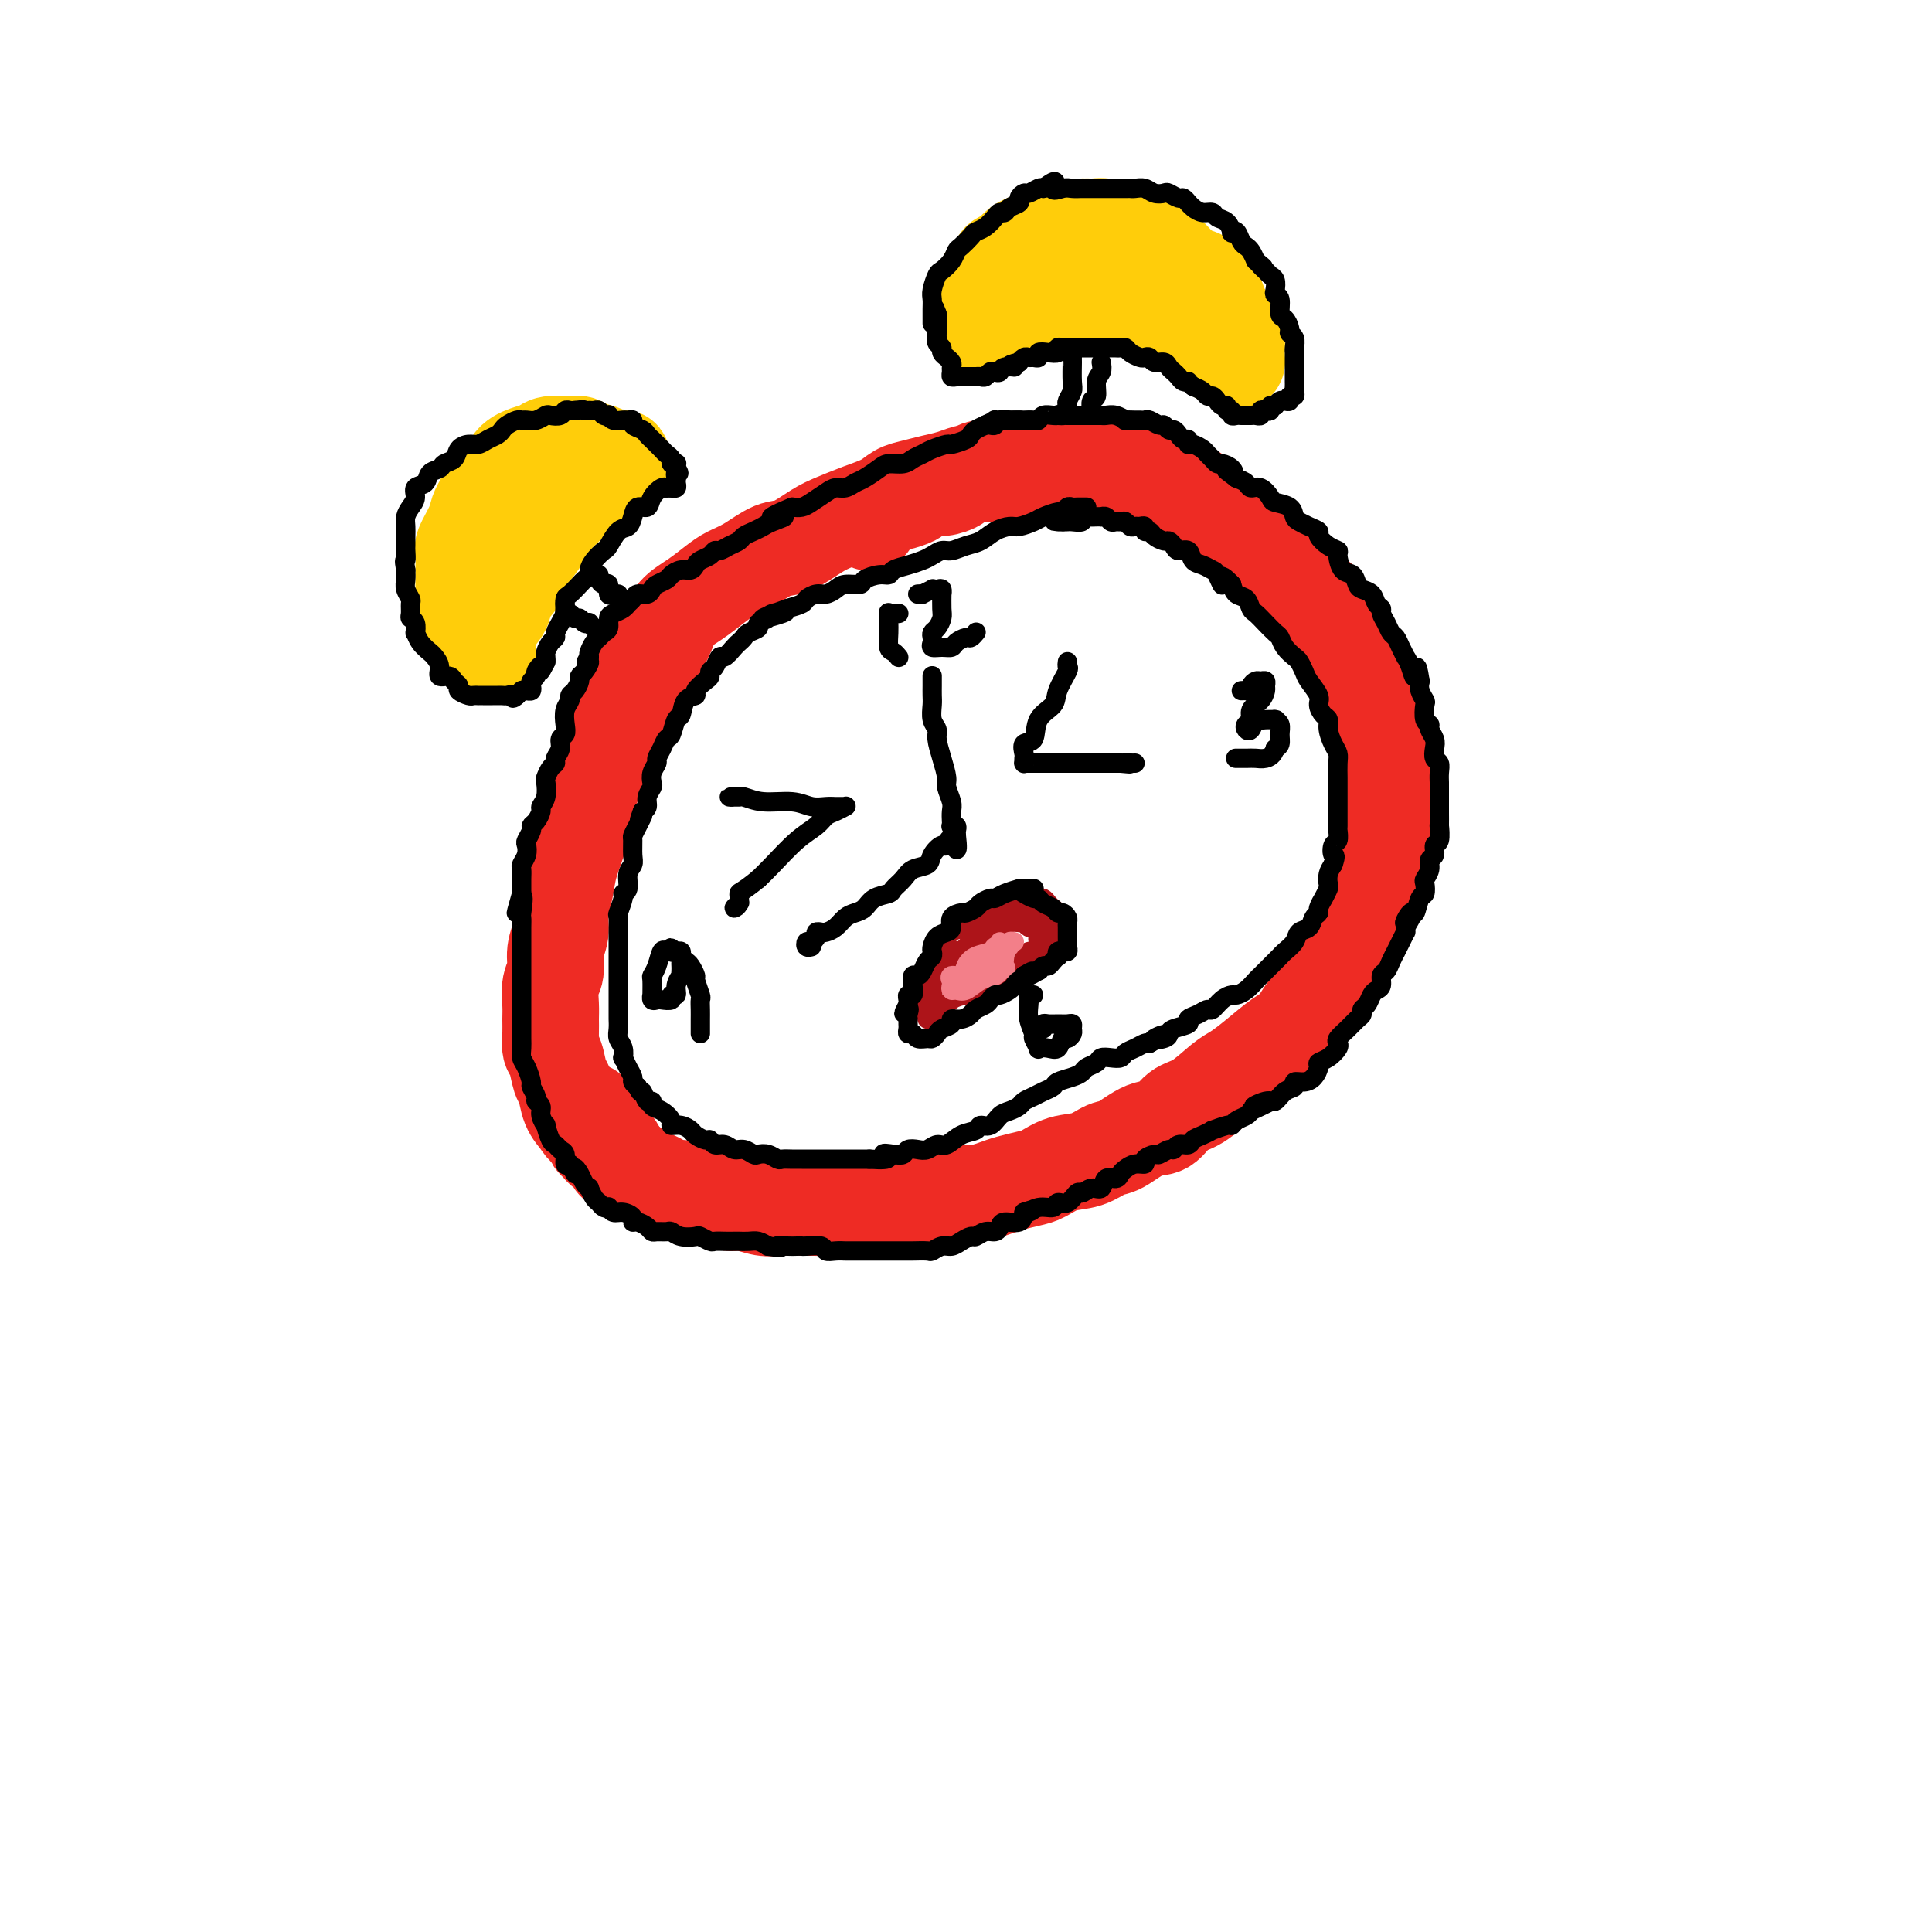 <svg viewBox='0 0 400 400' version='1.1' xmlns='http://www.w3.org/2000/svg' xmlns:xlink='http://www.w3.org/1999/xlink'><g fill='none' stroke='rgb(238,43,36)' stroke-width='20' stroke-linecap='round' stroke-linejoin='round'><path d='M210,98c-0.342,0.000 -0.684,0.000 -1,0c-0.316,-0.000 -0.608,-0.000 -1,0c-0.392,0.000 -0.886,0.000 -1,0c-0.114,-0.000 0.150,-0.001 0,0c-0.150,0.001 -0.714,0.003 -1,0c-0.286,-0.003 -0.295,-0.012 -1,0c-0.705,0.012 -2.107,0.045 -3,0c-0.893,-0.045 -1.278,-0.168 -2,0c-0.722,0.168 -1.780,0.625 -3,1c-1.220,0.375 -2.600,0.667 -4,1c-1.400,0.333 -2.818,0.709 -4,1c-1.182,0.291 -2.128,0.499 -3,1c-0.872,0.501 -1.672,1.294 -3,2c-1.328,0.706 -3.186,1.325 -5,2c-1.814,0.675 -3.584,1.406 -5,2c-1.416,0.594 -2.480,1.051 -4,2c-1.520,0.949 -3.498,2.389 -5,3c-1.502,0.611 -2.529,0.393 -4,1c-1.471,0.607 -3.385,2.038 -5,3c-1.615,0.962 -2.932,1.456 -4,2c-1.068,0.544 -1.887,1.139 -3,2c-1.113,0.861 -2.519,1.989 -4,3c-1.481,1.011 -3.038,1.903 -4,3c-0.962,1.097 -1.330,2.397 -2,4c-0.670,1.603 -1.642,3.508 -3,5c-1.358,1.492 -3.102,2.569 -4,4c-0.898,1.431 -0.949,3.215 -1,5'/><path d='M130,145c-1.476,2.012 -0.167,-1.958 -1,0c-0.833,1.958 -3.810,9.845 -5,13c-1.190,3.155 -0.595,1.577 0,0'/><path d='M124,158c-1.210,3.811 -2.419,7.621 -3,10c-0.581,2.379 -0.533,3.325 -1,5c-0.467,1.675 -1.450,4.078 -2,6c-0.550,1.922 -0.668,3.361 -1,5c-0.332,1.639 -0.877,3.477 -1,5c-0.123,1.523 0.177,2.732 0,4c-0.177,1.268 -0.832,2.594 -1,4c-0.168,1.406 0.151,2.893 0,4c-0.151,1.107 -0.773,1.834 -1,3c-0.227,1.166 -0.058,2.771 0,4c0.058,1.229 0.004,2.080 0,3c-0.004,0.920 0.041,1.907 0,3c-0.041,1.093 -0.167,2.291 0,3c0.167,0.709 0.626,0.928 1,2c0.374,1.072 0.664,2.997 1,4c0.336,1.003 0.720,1.084 1,2c0.280,0.916 0.457,2.667 1,4c0.543,1.333 1.452,2.250 2,3c0.548,0.750 0.734,1.335 2,2c1.266,0.665 3.610,1.410 5,3c1.390,1.590 1.826,4.026 2,5c0.174,0.974 0.087,0.487 0,0'/><path d='M122,230c-0.001,0.342 -0.001,0.684 0,1c0.001,0.316 0.004,0.606 0,1c-0.004,0.394 -0.015,0.893 0,1c0.015,0.107 0.056,-0.179 0,0c-0.056,0.179 -0.208,0.821 0,1c0.208,0.179 0.775,-0.107 1,0c0.225,0.107 0.106,0.606 0,1c-0.106,0.394 -0.201,0.683 0,1c0.201,0.317 0.697,0.663 1,1c0.303,0.337 0.414,0.664 1,1c0.586,0.336 1.649,0.682 2,1c0.351,0.318 -0.010,0.610 0,1c0.010,0.390 0.391,0.878 1,1c0.609,0.122 1.447,-0.122 2,0c0.553,0.122 0.820,0.611 1,1c0.180,0.389 0.273,0.678 1,1c0.727,0.322 2.088,0.678 3,1c0.912,0.322 1.374,0.611 2,1c0.626,0.389 1.417,0.879 2,1c0.583,0.121 0.959,-0.126 2,0c1.041,0.126 2.746,0.626 4,1c1.254,0.374 2.056,0.622 3,1c0.944,0.378 2.030,0.886 3,1c0.970,0.114 1.823,-0.166 3,0c1.177,0.166 2.678,0.776 4,1c1.322,0.224 2.465,0.060 4,0c1.535,-0.060 3.463,-0.016 5,0c1.537,0.016 2.683,0.004 4,0c1.317,-0.004 2.805,-0.001 4,0c1.195,0.001 2.098,0.001 3,0'/><path d='M178,250c6.506,0.684 3.270,0.395 3,0c-0.270,-0.395 2.426,-0.894 4,-1c1.574,-0.106 2.027,0.183 3,0c0.973,-0.183 2.466,-0.837 4,-1c1.534,-0.163 3.109,0.164 4,0c0.891,-0.164 1.099,-0.818 2,-1c0.901,-0.182 2.495,0.107 4,0c1.505,-0.107 2.922,-0.610 4,-1c1.078,-0.390 1.817,-0.667 3,-1c1.183,-0.333 2.810,-0.724 4,-1c1.190,-0.276 1.944,-0.439 3,-1c1.056,-0.561 2.414,-1.520 4,-2c1.586,-0.480 3.401,-0.480 5,-1c1.599,-0.520 2.983,-1.561 4,-2c1.017,-0.439 1.666,-0.275 3,-1c1.334,-0.725 3.351,-2.337 5,-3c1.649,-0.663 2.930,-0.375 4,-1c1.070,-0.625 1.930,-2.161 3,-3c1.070,-0.839 2.352,-0.981 4,-2c1.648,-1.019 3.663,-2.916 5,-4c1.337,-1.084 1.995,-1.356 3,-2c1.005,-0.644 2.356,-1.660 4,-3c1.644,-1.340 3.580,-3.005 5,-4c1.420,-0.995 2.324,-1.321 3,-2c0.676,-0.679 1.126,-1.710 2,-3c0.874,-1.290 2.174,-2.837 3,-4c0.826,-1.163 1.180,-1.941 2,-3c0.820,-1.059 2.106,-2.397 3,-4c0.894,-1.603 1.394,-3.470 2,-5c0.606,-1.530 1.316,-2.723 2,-4c0.684,-1.277 1.342,-2.639 2,-4'/><path d='M284,186c2.868,-5.362 2.036,-5.267 2,-6c-0.036,-0.733 0.722,-2.296 1,-4c0.278,-1.704 0.075,-3.551 0,-5c-0.075,-1.449 -0.022,-2.502 0,-4c0.022,-1.498 0.014,-3.442 0,-5c-0.014,-1.558 -0.035,-2.731 0,-4c0.035,-1.269 0.126,-2.632 0,-4c-0.126,-1.368 -0.471,-2.739 -1,-4c-0.529,-1.261 -1.244,-2.413 -2,-4c-0.756,-1.587 -1.554,-3.611 -2,-5c-0.446,-1.389 -0.540,-2.143 -1,-3c-0.460,-0.857 -1.286,-1.818 -2,-3c-0.714,-1.182 -1.317,-2.585 -2,-4c-0.683,-1.415 -1.445,-2.843 -2,-4c-0.555,-1.157 -0.903,-2.042 -2,-3c-1.097,-0.958 -2.944,-1.990 -4,-3c-1.056,-1.010 -1.321,-2.000 -2,-3c-0.679,-1.000 -1.771,-2.010 -3,-3c-1.229,-0.990 -2.596,-1.961 -4,-3c-1.404,-1.039 -2.845,-2.147 -4,-3c-1.155,-0.853 -2.023,-1.451 -3,-2c-0.977,-0.549 -2.061,-1.050 -3,-2c-0.939,-0.950 -1.731,-2.348 -3,-3c-1.269,-0.652 -3.014,-0.557 -4,-1c-0.986,-0.443 -1.213,-1.425 -2,-2c-0.787,-0.575 -2.135,-0.742 -3,-1c-0.865,-0.258 -1.248,-0.605 -2,-1c-0.752,-0.395 -1.872,-0.838 -3,-1c-1.128,-0.162 -2.265,-0.044 -3,0c-0.735,0.044 -1.067,0.012 -2,0c-0.933,-0.012 -2.466,-0.006 -4,0'/><path d='M224,96c-4.321,-0.929 -3.624,-0.250 -4,0c-0.376,0.250 -1.824,0.071 -3,0c-1.176,-0.071 -2.081,-0.034 -3,0c-0.919,0.034 -1.851,0.065 -3,0c-1.149,-0.065 -2.515,-0.224 -3,0c-0.485,0.224 -0.089,0.833 -1,1c-0.911,0.167 -3.129,-0.109 -4,0c-0.871,0.109 -0.397,0.603 -1,1c-0.603,0.397 -2.284,0.698 -3,1c-0.716,0.302 -0.466,0.605 -1,1c-0.534,0.395 -1.853,0.880 -3,1c-1.147,0.120 -2.123,-0.127 -3,0c-0.877,0.127 -1.653,0.626 -2,1c-0.347,0.374 -0.263,0.621 -1,1c-0.737,0.379 -2.296,0.888 -3,1c-0.704,0.112 -0.553,-0.173 -1,0c-0.447,0.173 -1.493,0.803 -2,1c-0.507,0.197 -0.476,-0.040 -1,0c-0.524,0.040 -1.603,0.357 -2,1c-0.397,0.643 -0.114,1.612 0,2c0.114,0.388 0.057,0.194 0,0'/></g>
<g fill='none' stroke='rgb(255,205,10)' stroke-width='20' stroke-linecap='round' stroke-linejoin='round'><path d='M101,135c0.015,-0.411 0.029,-0.822 0,-1c-0.029,-0.178 -0.102,-0.123 0,-1c0.102,-0.877 0.380,-2.685 1,-4c0.620,-1.315 1.584,-2.137 2,-3c0.416,-0.863 0.285,-1.767 1,-3c0.715,-1.233 2.274,-2.795 3,-4c0.726,-1.205 0.617,-2.052 1,-3c0.383,-0.948 1.257,-1.997 2,-3c0.743,-1.003 1.355,-1.960 2,-3c0.645,-1.040 1.324,-2.162 2,-3c0.676,-0.838 1.350,-1.390 2,-2c0.650,-0.610 1.277,-1.276 2,-2c0.723,-0.724 1.543,-1.504 2,-2c0.457,-0.496 0.553,-0.706 1,-1c0.447,-0.294 1.247,-0.671 2,-1c0.753,-0.329 1.459,-0.610 2,-1c0.541,-0.390 0.916,-0.889 1,-1c0.084,-0.111 -0.124,0.166 0,0c0.124,-0.166 0.580,-0.777 1,-1c0.420,-0.223 0.805,-0.060 1,0c0.195,0.060 0.198,0.017 0,0c-0.198,-0.017 -0.599,-0.009 -1,0'/><path d='M128,96c1.865,-1.879 0.027,-1.078 -1,-1c-1.027,0.078 -1.241,-0.568 -2,-1c-0.759,-0.432 -2.061,-0.648 -3,-1c-0.939,-0.352 -1.514,-0.838 -2,-1c-0.486,-0.162 -0.884,-0.000 -2,0c-1.116,0.000 -2.952,-0.162 -4,0c-1.048,0.162 -1.310,0.647 -2,1c-0.690,0.353 -1.810,0.574 -3,1c-1.190,0.426 -2.452,1.058 -3,2c-0.548,0.942 -0.383,2.193 -1,3c-0.617,0.807 -2.015,1.168 -3,2c-0.985,0.832 -1.556,2.133 -2,3c-0.444,0.867 -0.760,1.299 -1,2c-0.240,0.701 -0.404,1.672 -1,3c-0.596,1.328 -1.624,3.012 -2,4c-0.376,0.988 -0.100,1.281 0,2c0.100,0.719 0.026,1.865 0,3c-0.026,1.135 -0.003,2.258 0,3c0.003,0.742 -0.014,1.102 0,2c0.014,0.898 0.060,2.335 0,3c-0.060,0.665 -0.226,0.557 0,1c0.226,0.443 0.845,1.436 1,2c0.155,0.564 -0.154,0.697 0,1c0.154,0.303 0.772,0.774 1,1c0.228,0.226 0.065,0.207 0,0c-0.065,-0.207 -0.033,-0.604 0,-1'/><path d='M98,130c0.333,2.833 0.167,1.417 0,0'/><path d='M202,67c-0.117,-0.002 -0.234,-0.005 0,0c0.234,0.005 0.821,0.016 1,0c0.179,-0.016 -0.048,-0.060 0,0c0.048,0.060 0.372,0.224 1,0c0.628,-0.224 1.559,-0.834 2,-1c0.441,-0.166 0.391,0.113 1,0c0.609,-0.113 1.877,-0.619 3,-1c1.123,-0.381 2.100,-0.638 3,-1c0.900,-0.362 1.724,-0.829 3,-1c1.276,-0.171 3.006,-0.047 4,0c0.994,0.047 1.252,0.016 2,0c0.748,-0.016 1.985,-0.016 3,0c1.015,0.016 1.809,0.047 3,0c1.191,-0.047 2.779,-0.172 4,0c1.221,0.172 2.075,0.641 3,1c0.925,0.359 1.921,0.607 3,1c1.079,0.393 2.242,0.931 3,1c0.758,0.069 1.111,-0.332 2,0c0.889,0.332 2.314,1.398 3,2c0.686,0.602 0.632,0.739 1,1c0.368,0.261 1.160,0.644 2,1c0.840,0.356 1.730,0.683 2,1c0.270,0.317 -0.081,0.624 0,1c0.081,0.376 0.595,0.822 1,1c0.405,0.178 0.703,0.089 1,0'/><path d='M253,73c3.183,1.775 0.642,1.211 0,1c-0.642,-0.211 0.616,-0.070 1,0c0.384,0.070 -0.107,0.067 0,0c0.107,-0.067 0.813,-0.200 1,0c0.187,0.200 -0.146,0.731 0,1c0.146,0.269 0.772,0.276 1,0c0.228,-0.276 0.058,-0.835 0,-1c-0.058,-0.165 -0.004,0.064 0,0c0.004,-0.064 -0.040,-0.421 0,-1c0.040,-0.579 0.165,-1.382 0,-2c-0.165,-0.618 -0.621,-1.053 -1,-2c-0.379,-0.947 -0.682,-2.408 -1,-3c-0.318,-0.592 -0.650,-0.315 -1,-1c-0.350,-0.685 -0.716,-2.333 -1,-3c-0.284,-0.667 -0.485,-0.354 -1,-1c-0.515,-0.646 -1.345,-2.252 -2,-3c-0.655,-0.748 -1.134,-0.638 -2,-1c-0.866,-0.362 -2.118,-1.196 -3,-2c-0.882,-0.804 -1.394,-1.577 -2,-2c-0.606,-0.423 -1.307,-0.495 -2,-1c-0.693,-0.505 -1.379,-1.444 -2,-2c-0.621,-0.556 -1.177,-0.730 -2,-1c-0.823,-0.270 -1.911,-0.635 -3,-1'/><path d='M233,48c-2.851,-1.485 -1.977,-0.198 -2,0c-0.023,0.198 -0.942,-0.694 -2,-1c-1.058,-0.306 -2.257,-0.026 -3,0c-0.743,0.026 -1.032,-0.200 -2,0c-0.968,0.200 -2.616,0.827 -4,1c-1.384,0.173 -2.504,-0.108 -3,0c-0.496,0.108 -0.369,0.606 -1,1c-0.631,0.394 -2.019,0.683 -3,1c-0.981,0.317 -1.553,0.661 -2,1c-0.447,0.339 -0.768,0.672 -1,1c-0.232,0.328 -0.377,0.649 -1,1c-0.623,0.351 -1.726,0.732 -2,1c-0.274,0.268 0.280,0.424 0,1c-0.280,0.576 -1.396,1.572 -2,2c-0.604,0.428 -0.698,0.287 -1,1c-0.302,0.713 -0.813,2.278 -1,3c-0.187,0.722 -0.050,0.599 0,1c0.050,0.401 0.013,1.324 0,2c-0.013,0.676 -0.004,1.105 0,1c0.004,-0.105 0.001,-0.744 0,-1c-0.001,-0.256 -0.001,-0.128 0,0'/></g>
<g fill='none' stroke='rgb(0,0,0)' stroke-width='4' stroke-linecap='round' stroke-linejoin='round'><path d='M139,101c0.117,0.003 0.235,0.006 0,0c-0.235,-0.006 -0.821,-0.022 -1,0c-0.179,0.022 0.051,0.081 0,0c-0.051,-0.081 -0.381,-0.303 -1,0c-0.619,0.303 -1.527,1.132 -2,2c-0.473,0.868 -0.511,1.774 -1,2c-0.489,0.226 -1.430,-0.230 -2,0c-0.570,0.230 -0.767,1.146 -1,2c-0.233,0.854 -0.500,1.646 -1,2c-0.500,0.354 -1.234,0.270 -2,1c-0.766,0.730 -1.563,2.276 -2,3c-0.437,0.724 -0.513,0.628 -1,1c-0.487,0.372 -1.386,1.212 -2,2c-0.614,0.788 -0.941,1.525 -1,2c-0.059,0.475 0.152,0.690 0,1c-0.152,0.310 -0.668,0.717 -1,1c-0.332,0.283 -0.481,0.442 -1,1c-0.519,0.558 -1.410,1.514 -2,2c-0.590,0.486 -0.880,0.501 -1,1c-0.120,0.499 -0.070,1.482 0,2c0.070,0.518 0.160,0.572 0,1c-0.160,0.428 -0.568,1.232 -1,2c-0.432,0.768 -0.886,1.501 -1,2c-0.114,0.499 0.113,0.763 0,1c-0.113,0.237 -0.566,0.445 -1,1c-0.434,0.555 -0.848,1.457 -1,2c-0.152,0.543 -0.044,0.727 0,1c0.044,0.273 0.022,0.637 0,1'/><path d='M113,137c-1.709,3.427 -0.980,1.495 -1,1c-0.020,-0.495 -0.789,0.445 -1,1c-0.211,0.555 0.137,0.723 0,1c-0.137,0.277 -0.759,0.663 -1,1c-0.241,0.337 -0.102,0.625 0,1c0.102,0.375 0.168,0.835 0,1c-0.168,0.165 -0.571,0.034 -1,0c-0.429,-0.034 -0.885,0.029 -1,0c-0.115,-0.029 0.110,-0.151 0,0c-0.110,0.151 -0.555,0.576 -1,1'/><path d='M107,144c-1.107,1.083 -0.874,0.290 -1,0c-0.126,-0.290 -0.611,-0.078 -1,0c-0.389,0.078 -0.681,0.021 -1,0c-0.319,-0.021 -0.664,-0.006 -1,0c-0.336,0.006 -0.664,0.002 -1,0c-0.336,-0.002 -0.682,-0.001 -1,0c-0.318,0.001 -0.609,0.001 -1,0c-0.391,-0.001 -0.883,-0.003 -1,0c-0.117,0.003 0.141,0.012 0,0c-0.141,-0.012 -0.682,-0.044 -1,0c-0.318,0.044 -0.413,0.165 -1,0c-0.587,-0.165 -1.668,-0.617 -2,-1c-0.332,-0.383 0.084,-0.697 0,-1c-0.084,-0.303 -0.667,-0.596 -1,-1c-0.333,-0.404 -0.417,-0.920 -1,-1c-0.583,-0.080 -1.665,0.274 -2,0c-0.335,-0.274 0.078,-1.178 0,-2c-0.078,-0.822 -0.648,-1.563 -1,-2c-0.352,-0.437 -0.486,-0.569 -1,-1c-0.514,-0.431 -1.410,-1.163 -2,-2c-0.590,-0.837 -0.876,-1.781 -1,-2c-0.124,-0.219 -0.086,0.288 0,0c0.086,-0.288 0.220,-1.372 0,-2c-0.220,-0.628 -0.795,-0.801 -1,-1c-0.205,-0.199 -0.041,-0.423 0,-1c0.041,-0.577 -0.042,-1.505 0,-2c0.042,-0.495 0.207,-0.555 0,-1c-0.207,-0.445 -0.787,-1.274 -1,-2c-0.213,-0.726 -0.061,-1.350 0,-2c0.061,-0.650 0.030,-1.325 0,-2'/><path d='M84,118c-0.464,-2.662 -0.124,-1.815 0,-2c0.124,-0.185 0.033,-1.400 0,-2c-0.033,-0.600 -0.006,-0.583 0,-1c0.006,-0.417 -0.008,-1.266 0,-2c0.008,-0.734 0.039,-1.352 0,-2c-0.039,-0.648 -0.147,-1.324 0,-2c0.147,-0.676 0.549,-1.351 1,-2c0.451,-0.649 0.951,-1.273 1,-2c0.049,-0.727 -0.353,-1.557 0,-2c0.353,-0.443 1.460,-0.499 2,-1c0.540,-0.501 0.511,-1.447 1,-2c0.489,-0.553 1.496,-0.712 2,-1c0.504,-0.288 0.505,-0.703 1,-1c0.495,-0.297 1.483,-0.475 2,-1c0.517,-0.525 0.562,-1.398 1,-2c0.438,-0.602 1.269,-0.935 2,-1c0.731,-0.065 1.361,0.137 2,0c0.639,-0.137 1.288,-0.615 2,-1c0.712,-0.385 1.486,-0.677 2,-1c0.514,-0.323 0.767,-0.675 1,-1c0.233,-0.325 0.446,-0.622 1,-1c0.554,-0.378 1.448,-0.837 2,-1c0.552,-0.163 0.763,-0.030 1,0c0.237,0.030 0.501,-0.044 1,0c0.499,0.044 1.233,0.204 2,0c0.767,-0.204 1.568,-0.773 2,-1c0.432,-0.227 0.497,-0.113 1,0c0.503,0.113 1.444,0.226 2,0c0.556,-0.226 0.727,-0.792 1,-1c0.273,-0.208 0.650,-0.060 1,0c0.350,0.060 0.675,0.030 1,0'/><path d='M119,85c2.261,-0.308 1.915,-0.079 2,0c0.085,0.079 0.601,0.007 1,0c0.399,-0.007 0.681,0.050 1,0c0.319,-0.050 0.676,-0.206 1,0c0.324,0.206 0.615,0.773 1,1c0.385,0.227 0.862,0.114 1,0c0.138,-0.114 -0.064,-0.227 0,0c0.064,0.227 0.394,0.796 1,1c0.606,0.204 1.490,0.044 2,0c0.510,-0.044 0.647,0.029 1,0c0.353,-0.029 0.922,-0.162 1,0c0.078,0.162 -0.334,0.617 0,1c0.334,0.383 1.413,0.694 2,1c0.587,0.306 0.682,0.607 1,1c0.318,0.393 0.858,0.879 1,1c0.142,0.121 -0.116,-0.122 0,0c0.116,0.122 0.604,0.611 1,1c0.396,0.389 0.698,0.679 1,1c0.302,0.321 0.603,0.674 1,1c0.397,0.326 0.891,0.626 1,1c0.109,0.374 -0.167,0.822 0,1c0.167,0.178 0.776,0.086 1,0c0.224,-0.086 0.064,-0.168 0,0c-0.064,0.168 -0.032,0.584 0,1'/><path d='M140,97c1.082,1.415 0.286,0.954 0,1c-0.286,0.046 -0.062,0.601 0,1c0.062,0.399 -0.040,0.643 0,1c0.040,0.357 0.221,0.828 0,1c-0.221,0.172 -0.843,0.046 -1,0c-0.157,-0.046 0.150,-0.012 0,0c-0.150,0.012 -0.757,0.004 -1,0c-0.243,-0.004 -0.121,-0.002 0,0'/><path d='M193,67c-0.001,-0.470 -0.001,-0.940 0,-1c0.001,-0.060 0.004,0.288 0,0c-0.004,-0.288 -0.013,-1.214 0,-2c0.013,-0.786 0.049,-1.432 0,-2c-0.049,-0.568 -0.182,-1.059 0,-2c0.182,-0.941 0.677,-2.331 1,-3c0.323,-0.669 0.472,-0.617 1,-1c0.528,-0.383 1.436,-1.202 2,-2c0.564,-0.798 0.784,-1.575 1,-2c0.216,-0.425 0.429,-0.499 1,-1c0.571,-0.501 1.501,-1.431 2,-2c0.499,-0.569 0.568,-0.779 1,-1c0.432,-0.221 1.228,-0.455 2,-1c0.772,-0.545 1.521,-1.403 2,-2c0.479,-0.597 0.688,-0.933 1,-1c0.312,-0.067 0.728,0.136 1,0c0.272,-0.136 0.401,-0.610 1,-1c0.599,-0.390 1.670,-0.697 2,-1c0.330,-0.303 -0.080,-0.603 0,-1c0.080,-0.397 0.650,-0.890 1,-1c0.350,-0.110 0.479,0.163 1,0c0.521,-0.163 1.435,-0.761 2,-1c0.565,-0.239 0.783,-0.120 1,0'/><path d='M216,39c3.761,-2.785 2.162,-0.746 2,0c-0.162,0.746 1.112,0.200 2,0c0.888,-0.200 1.389,-0.054 2,0c0.611,0.054 1.332,0.014 2,0c0.668,-0.014 1.282,-0.004 2,0c0.718,0.004 1.541,0.001 2,0c0.459,-0.001 0.556,0.000 1,0c0.444,-0.000 1.235,-0.001 2,0c0.765,0.001 1.503,0.004 2,0c0.497,-0.004 0.753,-0.015 1,0c0.247,0.015 0.485,0.055 1,0c0.515,-0.055 1.308,-0.207 2,0c0.692,0.207 1.284,0.772 2,1c0.716,0.228 1.555,0.118 2,0c0.445,-0.118 0.497,-0.242 1,0c0.503,0.242 1.458,0.852 2,1c0.542,0.148 0.673,-0.167 1,0c0.327,0.167 0.851,0.814 1,1c0.149,0.186 -0.077,-0.091 0,0c0.077,0.091 0.458,0.548 1,1c0.542,0.452 1.245,0.899 2,1c0.755,0.101 1.560,-0.144 2,0c0.440,0.144 0.513,0.678 1,1c0.487,0.322 1.387,0.433 2,1c0.613,0.567 0.938,1.591 1,2c0.062,0.409 -0.138,0.203 0,0c0.138,-0.203 0.614,-0.402 1,0c0.386,0.402 0.681,1.407 1,2c0.319,0.593 0.663,0.775 1,1c0.337,0.225 0.668,0.493 1,1c0.332,0.507 0.666,1.254 1,2'/><path d='M260,54c2.653,2.191 1.286,1.168 1,1c-0.286,-0.168 0.511,0.519 1,1c0.489,0.481 0.671,0.757 1,1c0.329,0.243 0.805,0.454 1,1c0.195,0.546 0.107,1.426 0,2c-0.107,0.574 -0.235,0.840 0,1c0.235,0.160 0.832,0.214 1,1c0.168,0.786 -0.095,2.304 0,3c0.095,0.696 0.547,0.572 1,1c0.453,0.428 0.906,1.410 1,2c0.094,0.590 -0.171,0.788 0,1c0.171,0.212 0.778,0.438 1,1c0.222,0.562 0.060,1.460 0,2c-0.060,0.540 -0.016,0.721 0,1c0.016,0.279 0.004,0.657 0,1c-0.004,0.343 -0.001,0.651 0,1c0.001,0.349 0.000,0.737 0,1c-0.000,0.263 -0.000,0.399 0,1c0.000,0.601 0.001,1.668 0,2c-0.001,0.332 -0.004,-0.070 0,0c0.004,0.070 0.016,0.611 0,1c-0.016,0.389 -0.060,0.626 0,1c0.060,0.374 0.223,0.884 0,1c-0.223,0.116 -0.833,-0.162 -1,0c-0.167,0.162 0.110,0.765 0,1c-0.110,0.235 -0.607,0.102 -1,0c-0.393,-0.102 -0.684,-0.172 -1,0c-0.316,0.172 -0.658,0.586 -1,1'/><path d='M264,84c-0.857,0.250 -0.999,-0.125 -1,0c-0.001,0.125 0.140,0.752 0,1c-0.140,0.248 -0.562,0.119 -1,0c-0.438,-0.119 -0.891,-0.228 -1,0c-0.109,0.228 0.125,0.793 0,1c-0.125,0.207 -0.611,0.055 -1,0c-0.389,-0.055 -0.683,-0.014 -1,0c-0.317,0.014 -0.658,-0.000 -1,0c-0.342,0.000 -0.684,0.015 -1,0c-0.316,-0.015 -0.606,-0.061 -1,0c-0.394,0.061 -0.893,0.227 -1,0c-0.107,-0.227 0.179,-0.848 0,-1c-0.179,-0.152 -0.821,0.166 -1,0c-0.179,-0.166 0.107,-0.814 0,-1c-0.107,-0.186 -0.605,0.091 -1,0c-0.395,-0.091 -0.686,-0.549 -1,-1c-0.314,-0.451 -0.651,-0.894 -1,-1c-0.349,-0.106 -0.709,0.125 -1,0c-0.291,-0.125 -0.512,-0.607 -1,-1c-0.488,-0.393 -1.244,-0.696 -2,-1'/><path d='M247,80c-1.416,-1.167 -0.957,-1.086 -1,-1c-0.043,0.086 -0.588,0.177 -1,0c-0.412,-0.177 -0.692,-0.621 -1,-1c-0.308,-0.379 -0.646,-0.694 -1,-1c-0.354,-0.306 -0.725,-0.604 -1,-1c-0.275,-0.396 -0.454,-0.890 -1,-1c-0.546,-0.110 -1.460,0.164 -2,0c-0.540,-0.164 -0.708,-0.766 -1,-1c-0.292,-0.234 -0.708,-0.101 -1,0c-0.292,0.101 -0.458,0.171 -1,0c-0.542,-0.171 -1.459,-0.582 -2,-1c-0.541,-0.418 -0.707,-0.844 -1,-1c-0.293,-0.156 -0.712,-0.042 -1,0c-0.288,0.042 -0.444,0.011 -1,0c-0.556,-0.011 -1.510,-0.003 -2,0c-0.490,0.003 -0.515,0.001 -1,0c-0.485,-0.001 -1.429,0.000 -2,0c-0.571,-0.000 -0.770,-0.001 -1,0c-0.230,0.001 -0.491,0.004 -1,0c-0.509,-0.004 -1.266,-0.015 -2,0c-0.734,0.015 -1.444,0.056 -2,0c-0.556,-0.056 -0.957,-0.207 -1,0c-0.043,0.207 0.273,0.773 0,1c-0.273,0.227 -1.134,0.114 -2,0c-0.866,-0.114 -1.737,-0.228 -2,0c-0.263,0.228 0.084,0.797 0,1c-0.084,0.203 -0.597,0.041 -1,0c-0.403,-0.041 -0.696,0.041 -1,0c-0.304,-0.041 -0.620,-0.203 -1,0c-0.380,0.203 -0.823,0.772 -1,1c-0.177,0.228 -0.089,0.114 0,0'/><path d='M211,75c-3.521,0.707 -1.325,0.973 -1,1c0.325,0.027 -1.222,-0.185 -2,0c-0.778,0.185 -0.785,0.768 -1,1c-0.215,0.232 -0.636,0.115 -1,0c-0.364,-0.115 -0.671,-0.227 -1,0c-0.329,0.227 -0.680,0.793 -1,1c-0.320,0.207 -0.611,0.055 -1,0c-0.389,-0.055 -0.878,-0.015 -1,0c-0.122,0.015 0.122,0.004 0,0c-0.122,-0.004 -0.611,-0.000 -1,0c-0.389,0.000 -0.679,-0.003 -1,0c-0.321,0.003 -0.675,0.012 -1,0c-0.325,-0.012 -0.622,-0.044 -1,0c-0.378,0.044 -0.837,0.166 -1,0c-0.163,-0.166 -0.028,-0.618 0,-1c0.028,-0.382 -0.049,-0.694 0,-1c0.049,-0.306 0.224,-0.607 0,-1c-0.224,-0.393 -0.849,-0.879 -1,-1c-0.151,-0.121 0.170,0.121 0,0c-0.170,-0.121 -0.830,-0.606 -1,-1c-0.170,-0.394 0.151,-0.697 0,-1c-0.151,-0.303 -0.772,-0.606 -1,-1c-0.228,-0.394 -0.061,-0.879 0,-1c0.061,-0.121 0.016,0.121 0,0c-0.016,-0.121 -0.004,-0.606 0,-1c0.004,-0.394 0.001,-0.697 0,-1c-0.001,-0.303 -0.000,-0.607 0,-1c0.000,-0.393 0.000,-0.875 0,-1c-0.000,-0.125 -0.000,0.107 0,0c0.000,-0.107 0.000,-0.554 0,-1'/><path d='M194,65c-0.833,-2.167 -0.417,-1.083 0,0'/><path d='M123,119c0.444,-0.079 0.889,-0.157 1,0c0.111,0.157 -0.111,0.550 0,1c0.111,0.450 0.555,0.958 1,1c0.445,0.042 0.890,-0.381 1,0c0.110,0.381 -0.115,1.566 0,2c0.115,0.434 0.569,0.117 1,0c0.431,-0.117 0.837,-0.033 1,0c0.163,0.033 0.081,0.017 0,0'/><path d='M117,125c0.024,0.301 0.048,0.601 0,1c-0.048,0.399 -0.168,0.895 0,1c0.168,0.105 0.623,-0.182 1,0c0.377,0.182 0.674,0.832 1,1c0.326,0.168 0.679,-0.148 1,0c0.321,0.148 0.608,0.758 1,1c0.392,0.242 0.889,0.116 1,0c0.111,-0.116 -0.162,-0.224 0,0c0.162,0.224 0.761,0.778 1,1c0.239,0.222 0.120,0.111 0,0'/><path d='M222,74c-0.002,-0.004 -0.004,-0.008 0,0c0.004,0.008 0.015,0.029 0,1c-0.015,0.971 -0.057,2.891 0,4c0.057,1.109 0.211,1.408 0,2c-0.211,0.592 -0.789,1.478 -1,2c-0.211,0.522 -0.057,0.679 0,1c0.057,0.321 0.016,0.806 0,1c-0.016,0.194 -0.008,0.097 0,0'/><path d='M228,75c0.121,0.706 0.243,1.412 0,2c-0.243,0.588 -0.850,1.058 -1,2c-0.150,0.942 0.156,2.356 0,3c-0.156,0.644 -0.773,0.520 -1,1c-0.227,0.480 -0.065,1.566 0,2c0.065,0.434 0.032,0.217 0,0'/><path d='M211,87c0.086,0.000 0.173,0.000 0,0c-0.173,-0.000 -0.605,-0.001 -1,0c-0.395,0.001 -0.753,0.003 -1,0c-0.247,-0.003 -0.384,-0.012 -1,0c-0.616,0.012 -1.710,0.045 -2,0c-0.290,-0.045 0.223,-0.167 0,0c-0.223,0.167 -1.181,0.623 -2,1c-0.819,0.377 -1.499,0.675 -2,1c-0.501,0.325 -0.824,0.679 -1,1c-0.176,0.321 -0.207,0.611 -1,1c-0.793,0.389 -2.348,0.877 -3,1c-0.652,0.123 -0.400,-0.121 -1,0c-0.600,0.121 -2.052,0.606 -3,1c-0.948,0.394 -1.394,0.696 -2,1c-0.606,0.304 -1.373,0.610 -2,1c-0.627,0.390 -1.112,0.864 -2,1c-0.888,0.136 -2.177,-0.065 -3,0c-0.823,0.065 -1.179,0.395 -2,1c-0.821,0.605 -2.106,1.485 -3,2c-0.894,0.515 -1.398,0.666 -2,1c-0.602,0.334 -1.302,0.850 -2,1c-0.698,0.150 -1.394,-0.065 -2,0c-0.606,0.065 -1.121,0.409 -2,1c-0.879,0.591 -2.121,1.428 -3,2c-0.879,0.572 -1.394,0.878 -2,1c-0.606,0.122 -1.303,0.061 -2,0'/><path d='M164,105c-7.628,3.190 -3.200,2.164 -2,2c1.200,-0.164 -0.830,0.533 -2,1c-1.170,0.467 -1.482,0.702 -2,1c-0.518,0.298 -1.242,0.658 -2,1c-0.758,0.342 -1.551,0.665 -2,1c-0.449,0.335 -0.553,0.681 -1,1c-0.447,0.319 -1.237,0.610 -2,1c-0.763,0.390 -1.500,0.878 -2,1c-0.500,0.122 -0.763,-0.121 -1,0c-0.237,0.121 -0.447,0.606 -1,1c-0.553,0.394 -1.447,0.697 -2,1c-0.553,0.303 -0.763,0.606 -1,1c-0.237,0.394 -0.501,0.879 -1,1c-0.499,0.121 -1.233,-0.123 -2,0c-0.767,0.123 -1.566,0.611 -2,1c-0.434,0.389 -0.501,0.678 -1,1c-0.499,0.322 -1.429,0.678 -2,1c-0.571,0.322 -0.783,0.611 -1,1c-0.217,0.389 -0.438,0.878 -1,1c-0.562,0.122 -1.463,-0.122 -2,0c-0.537,0.122 -0.708,0.609 -1,1c-0.292,0.391 -0.704,0.686 -1,1c-0.296,0.314 -0.474,0.647 -1,1c-0.526,0.353 -1.398,0.725 -2,1c-0.602,0.275 -0.935,0.454 -1,1c-0.065,0.546 0.136,1.459 0,2c-0.136,0.541 -0.611,0.708 -1,1c-0.389,0.292 -0.692,0.707 -1,1c-0.308,0.293 -0.621,0.463 -1,1c-0.379,0.537 -0.822,1.439 -1,2c-0.178,0.561 -0.089,0.780 0,1'/><path d='M122,136c-1.349,1.976 -0.220,0.914 0,1c0.220,0.086 -0.467,1.318 -1,2c-0.533,0.682 -0.912,0.812 -1,1c-0.088,0.188 0.116,0.434 0,1c-0.116,0.566 -0.553,1.454 -1,2c-0.447,0.546 -0.903,0.752 -1,1c-0.097,0.248 0.166,0.538 0,1c-0.166,0.462 -0.761,1.096 -1,2c-0.239,0.904 -0.120,2.077 0,3c0.120,0.923 0.243,1.595 0,2c-0.243,0.405 -0.853,0.541 -1,1c-0.147,0.459 0.167,1.240 0,2c-0.167,0.760 -0.816,1.497 -1,2c-0.184,0.503 0.095,0.771 0,1c-0.095,0.229 -0.565,0.418 -1,1c-0.435,0.582 -0.834,1.555 -1,2c-0.166,0.445 -0.100,0.360 0,1c0.100,0.640 0.233,2.003 0,3c-0.233,0.997 -0.832,1.628 -1,2c-0.168,0.372 0.095,0.485 0,1c-0.095,0.515 -0.548,1.433 -1,2c-0.452,0.567 -0.905,0.785 -1,1c-0.095,0.215 0.167,0.429 0,1c-0.167,0.571 -0.763,1.500 -1,2c-0.237,0.500 -0.116,0.570 0,1c0.116,0.430 0.227,1.218 0,2c-0.227,0.782 -0.793,1.558 -1,2c-0.207,0.442 -0.055,0.552 0,1c0.055,0.448 0.015,1.236 0,2c-0.015,0.764 -0.004,1.504 0,2c0.004,0.496 0.002,0.748 0,1'/><path d='M108,185c-2.166,7.634 -0.580,2.219 0,1c0.580,-1.219 0.155,1.756 0,3c-0.155,1.244 -0.042,0.756 0,1c0.042,0.244 0.011,1.221 0,2c-0.011,0.779 -0.003,1.361 0,2c0.003,0.639 0.001,1.333 0,2c-0.001,0.667 -0.000,1.305 0,2c0.000,0.695 0.000,1.446 0,2c-0.000,0.554 -0.000,0.910 0,2c0.000,1.090 -0.000,2.915 0,4c0.000,1.085 0.000,1.431 0,2c-0.000,0.569 -0.001,1.360 0,2c0.001,0.640 0.003,1.129 0,2c-0.003,0.871 -0.011,2.125 0,3c0.011,0.875 0.040,1.371 0,2c-0.040,0.629 -0.150,1.391 0,2c0.150,0.609 0.561,1.066 1,2c0.439,0.934 0.906,2.344 1,3c0.094,0.656 -0.186,0.559 0,1c0.186,0.441 0.838,1.419 1,2c0.162,0.581 -0.168,0.766 0,1c0.168,0.234 0.833,0.518 1,1c0.167,0.482 -0.162,1.162 0,2c0.162,0.838 0.817,1.836 1,2c0.183,0.164 -0.105,-0.504 0,0c0.105,0.504 0.602,2.181 1,3c0.398,0.819 0.698,0.780 1,1c0.302,0.220 0.607,0.698 1,1c0.393,0.302 0.875,0.427 1,1c0.125,0.573 -0.107,1.592 0,2c0.107,0.408 0.554,0.204 1,0'/><path d='M118,241c1.724,3.597 1.036,1.589 1,1c-0.036,-0.589 0.582,0.241 1,1c0.418,0.759 0.637,1.446 1,2c0.363,0.554 0.871,0.975 1,1c0.129,0.025 -0.119,-0.347 0,0c0.119,0.347 0.606,1.412 1,2c0.394,0.588 0.696,0.697 1,1c0.304,0.303 0.609,0.798 1,1c0.391,0.202 0.869,0.109 1,0c0.131,-0.109 -0.085,-0.236 0,0c0.085,0.236 0.470,0.833 1,1c0.530,0.167 1.207,-0.096 2,0c0.793,0.096 1.704,0.551 2,1c0.296,0.449 -0.024,0.891 0,1c0.024,0.109 0.392,-0.114 1,0c0.608,0.114 1.458,0.565 2,1c0.542,0.435 0.777,0.852 1,1c0.223,0.148 0.435,0.026 1,0c0.565,-0.026 1.484,0.045 2,0c0.516,-0.045 0.628,-0.204 1,0c0.372,0.204 1.002,0.773 2,1c0.998,0.227 2.364,0.113 3,0c0.636,-0.113 0.541,-0.227 1,0c0.459,0.227 1.470,0.793 2,1c0.530,0.207 0.579,0.056 1,0c0.421,-0.056 1.215,-0.016 2,0c0.785,0.016 1.561,0.007 2,0c0.439,-0.007 0.540,-0.012 1,0c0.460,0.012 1.278,0.042 2,0c0.722,-0.042 1.349,-0.155 2,0c0.651,0.155 1.325,0.577 2,1'/><path d='M159,258c4.228,0.619 2.297,0.166 2,0c-0.297,-0.166 1.042,-0.046 2,0c0.958,0.046 1.537,0.016 2,0c0.463,-0.016 0.809,-0.018 1,0c0.191,0.018 0.226,0.057 1,0c0.774,-0.057 2.286,-0.212 3,0c0.714,0.212 0.629,0.789 1,1c0.371,0.211 1.198,0.057 2,0c0.802,-0.057 1.580,-0.015 2,0c0.420,0.015 0.484,0.004 1,0c0.516,-0.004 1.486,-0.001 2,0c0.514,0.001 0.574,0.000 1,0c0.426,-0.000 1.218,-0.000 2,0c0.782,0.000 1.555,0.000 2,0c0.445,-0.000 0.561,-0.000 1,0c0.439,0.000 1.202,0.001 2,0c0.798,-0.001 1.631,-0.004 2,0c0.369,0.004 0.273,0.016 1,0c0.727,-0.016 2.277,-0.060 3,0c0.723,0.060 0.617,0.222 1,0c0.383,-0.222 1.254,-0.829 2,-1c0.746,-0.171 1.369,0.094 2,0c0.631,-0.094 1.272,-0.546 2,-1c0.728,-0.454 1.543,-0.909 2,-1c0.457,-0.091 0.554,0.182 1,0c0.446,-0.182 1.240,-0.818 2,-1c0.760,-0.182 1.485,0.089 2,0c0.515,-0.089 0.818,-0.539 1,-1c0.182,-0.461 0.241,-0.932 1,-1c0.759,-0.068 2.217,0.266 3,0c0.783,-0.266 0.892,-1.133 1,-2'/><path d='M212,251c3.245,-1.172 1.359,-0.102 1,0c-0.359,0.102 0.811,-0.765 2,-1c1.189,-0.235 2.398,0.163 3,0c0.602,-0.163 0.598,-0.885 1,-1c0.402,-0.115 1.211,0.378 2,0c0.789,-0.378 1.558,-1.626 2,-2c0.442,-0.374 0.556,0.125 1,0c0.444,-0.125 1.218,-0.874 2,-1c0.782,-0.126 1.571,0.370 2,0c0.429,-0.370 0.499,-1.606 1,-2c0.501,-0.394 1.435,0.053 2,0c0.565,-0.053 0.762,-0.605 1,-1c0.238,-0.395 0.516,-0.632 1,-1c0.484,-0.368 1.175,-0.868 2,-1c0.825,-0.132 1.783,0.104 2,0c0.217,-0.104 -0.306,-0.549 0,-1c0.306,-0.451 1.443,-0.910 2,-1c0.557,-0.090 0.534,0.187 1,0c0.466,-0.187 1.419,-0.838 2,-1c0.581,-0.162 0.788,0.164 1,0c0.212,-0.164 0.429,-0.819 1,-1c0.571,-0.181 1.495,0.110 2,0c0.505,-0.110 0.591,-0.622 1,-1c0.409,-0.378 1.142,-0.622 2,-1c0.858,-0.378 1.839,-0.889 2,-1c0.161,-0.111 -0.500,0.177 0,0c0.500,-0.177 2.162,-0.821 3,-1c0.838,-0.179 0.854,0.107 1,0c0.146,-0.107 0.424,-0.606 1,-1c0.576,-0.394 1.450,-0.684 2,-1c0.550,-0.316 0.775,-0.658 1,-1'/><path d='M259,230c7.402,-3.407 2.408,-1.423 1,-1c-1.408,0.423 0.770,-0.714 2,-1c1.230,-0.286 1.512,0.278 2,0c0.488,-0.278 1.181,-1.397 2,-2c0.819,-0.603 1.765,-0.690 2,-1c0.235,-0.310 -0.240,-0.843 0,-1c0.240,-0.157 1.194,0.061 2,0c0.806,-0.061 1.463,-0.401 2,-1c0.537,-0.599 0.953,-1.456 1,-2c0.047,-0.544 -0.276,-0.775 0,-1c0.276,-0.225 1.152,-0.444 2,-1c0.848,-0.556 1.670,-1.448 2,-2c0.330,-0.552 0.169,-0.764 0,-1c-0.169,-0.236 -0.347,-0.497 0,-1c0.347,-0.503 1.220,-1.247 2,-2c0.780,-0.753 1.466,-1.515 2,-2c0.534,-0.485 0.916,-0.694 1,-1c0.084,-0.306 -0.131,-0.711 0,-1c0.131,-0.289 0.609,-0.463 1,-1c0.391,-0.537 0.696,-1.439 1,-2c0.304,-0.561 0.606,-0.783 1,-1c0.394,-0.217 0.880,-0.430 1,-1c0.120,-0.570 -0.126,-1.496 0,-2c0.126,-0.504 0.625,-0.585 1,-1c0.375,-0.415 0.626,-1.162 1,-2c0.374,-0.838 0.871,-1.765 1,-2c0.129,-0.235 -0.109,0.221 0,0c0.109,-0.221 0.565,-1.121 1,-2c0.435,-0.879 0.848,-1.737 1,-2c0.152,-0.263 0.043,0.068 0,0c-0.043,-0.068 -0.022,-0.534 0,-1'/><path d='M291,192c2.892,-4.888 0.621,-1.609 0,-1c-0.621,0.609 0.408,-1.451 1,-2c0.592,-0.549 0.746,0.415 1,0c0.254,-0.415 0.608,-2.208 1,-3c0.392,-0.792 0.822,-0.583 1,-1c0.178,-0.417 0.104,-1.458 0,-2c-0.104,-0.542 -0.239,-0.583 0,-1c0.239,-0.417 0.852,-1.208 1,-2c0.148,-0.792 -0.171,-1.583 0,-2c0.171,-0.417 0.830,-0.459 1,-1c0.170,-0.541 -0.151,-1.581 0,-2c0.151,-0.419 0.772,-0.216 1,-1c0.228,-0.784 0.061,-2.556 0,-3c-0.061,-0.444 -0.016,0.438 0,0c0.016,-0.438 0.004,-2.197 0,-3c-0.004,-0.803 -0.001,-0.652 0,-1c0.001,-0.348 0.001,-1.196 0,-2c-0.001,-0.804 -0.004,-1.562 0,-2c0.004,-0.438 0.015,-0.554 0,-1c-0.015,-0.446 -0.055,-1.221 0,-2c0.055,-0.779 0.207,-1.560 0,-2c-0.207,-0.440 -0.772,-0.538 -1,-1c-0.228,-0.462 -0.117,-1.287 0,-2c0.117,-0.713 0.241,-1.312 0,-2c-0.241,-0.688 -0.848,-1.465 -1,-2c-0.152,-0.535 0.152,-0.829 0,-1c-0.152,-0.171 -0.759,-0.220 -1,-1c-0.241,-0.780 -0.116,-2.292 0,-3c0.116,-0.708 0.224,-0.614 0,-1c-0.224,-0.386 -0.778,-1.253 -1,-2c-0.222,-0.747 -0.111,-1.373 0,-2'/><path d='M294,141c-0.802,-5.245 -0.806,-1.856 -1,-1c-0.194,0.856 -0.577,-0.821 -1,-2c-0.423,-1.179 -0.887,-1.859 -1,-2c-0.113,-0.141 0.125,0.258 0,0c-0.125,-0.258 -0.612,-1.172 -1,-2c-0.388,-0.828 -0.678,-1.570 -1,-2c-0.322,-0.430 -0.678,-0.548 -1,-1c-0.322,-0.452 -0.610,-1.238 -1,-2c-0.390,-0.762 -0.882,-1.500 -1,-2c-0.118,-0.500 0.137,-0.763 0,-1c-0.137,-0.237 -0.666,-0.449 -1,-1c-0.334,-0.551 -0.474,-1.441 -1,-2c-0.526,-0.559 -1.437,-0.787 -2,-1c-0.563,-0.213 -0.776,-0.410 -1,-1c-0.224,-0.590 -0.458,-1.572 -1,-2c-0.542,-0.428 -1.393,-0.304 -2,-1c-0.607,-0.696 -0.970,-2.214 -1,-3c-0.030,-0.786 0.273,-0.840 0,-1c-0.273,-0.160 -1.123,-0.424 -2,-1c-0.877,-0.576 -1.779,-1.463 -2,-2c-0.221,-0.537 0.241,-0.725 0,-1c-0.241,-0.275 -1.186,-0.637 -2,-1c-0.814,-0.363 -1.499,-0.726 -2,-1c-0.501,-0.274 -0.819,-0.459 -1,-1c-0.181,-0.541 -0.223,-1.436 -1,-2c-0.777,-0.564 -2.287,-0.795 -3,-1c-0.713,-0.205 -0.627,-0.384 -1,-1c-0.373,-0.616 -1.203,-1.670 -2,-2c-0.797,-0.330 -1.561,0.065 -2,0c-0.439,-0.065 -0.554,-0.590 -1,-1c-0.446,-0.410 -1.223,-0.705 -2,-1'/><path d='M256,99c-3.504,-2.658 -1.765,-1.304 -1,-1c0.765,0.304 0.556,-0.444 0,-1c-0.556,-0.556 -1.457,-0.922 -2,-1c-0.543,-0.078 -0.726,0.133 -1,0c-0.274,-0.133 -0.638,-0.609 -1,-1c-0.362,-0.391 -0.723,-0.697 -1,-1c-0.277,-0.303 -0.469,-0.602 -1,-1c-0.531,-0.398 -1.399,-0.894 -2,-1c-0.601,-0.106 -0.935,0.178 -1,0c-0.065,-0.178 0.137,-0.817 0,-1c-0.137,-0.183 -0.614,0.091 -1,0c-0.386,-0.091 -0.680,-0.545 -1,-1c-0.320,-0.455 -0.667,-0.910 -1,-1c-0.333,-0.090 -0.652,0.186 -1,0c-0.348,-0.186 -0.723,-0.835 -1,-1c-0.277,-0.165 -0.454,0.152 -1,0c-0.546,-0.152 -1.461,-0.773 -2,-1c-0.539,-0.227 -0.703,-0.060 -1,0c-0.297,0.060 -0.726,0.012 -1,0c-0.274,-0.012 -0.392,0.011 -1,0c-0.608,-0.011 -1.707,-0.055 -2,0c-0.293,0.055 0.221,0.211 0,0c-0.221,-0.211 -1.176,-0.789 -2,-1c-0.824,-0.211 -1.516,-0.057 -2,0c-0.484,0.057 -0.760,0.015 -1,0c-0.240,-0.015 -0.446,-0.004 -1,0c-0.554,0.004 -1.458,0.001 -2,0c-0.542,-0.001 -0.723,-0.000 -1,0c-0.277,0.000 -0.652,0.000 -1,0c-0.348,-0.000 -0.671,-0.000 -1,0c-0.329,0.000 -0.665,0.000 -1,0'/><path d='M221,86c-3.258,-0.310 -1.401,-0.084 -1,0c0.401,0.084 -0.652,0.026 -1,0c-0.348,-0.026 0.010,-0.021 0,0c-0.010,0.021 -0.389,0.058 -1,0c-0.611,-0.058 -1.454,-0.212 -2,0c-0.546,0.212 -0.794,0.789 -1,1c-0.206,0.211 -0.369,0.057 -1,0c-0.631,-0.057 -1.731,-0.016 -2,0c-0.269,0.016 0.293,0.008 0,0c-0.293,-0.008 -1.440,-0.016 -2,0c-0.560,0.016 -0.532,0.057 -1,0c-0.468,-0.057 -1.432,-0.211 -2,0c-0.568,0.211 -0.740,0.789 -1,1c-0.260,0.211 -0.608,0.057 -1,0c-0.392,-0.057 -0.826,-0.016 -1,0c-0.174,0.016 -0.087,0.008 0,0'/><path d='M225,105c-0.447,-0.001 -0.893,-0.001 -1,0c-0.107,0.001 0.126,0.004 0,0c-0.126,-0.004 -0.609,-0.016 -1,0c-0.391,0.016 -0.689,0.060 -1,0c-0.311,-0.060 -0.634,-0.224 -1,0c-0.366,0.224 -0.773,0.834 -1,1c-0.227,0.166 -0.272,-0.114 -1,0c-0.728,0.114 -2.137,0.621 -3,1c-0.863,0.379 -1.179,0.630 -2,1c-0.821,0.370 -2.148,0.858 -3,1c-0.852,0.142 -1.229,-0.063 -2,0c-0.771,0.063 -1.936,0.394 -3,1c-1.064,0.606 -2.029,1.486 -3,2c-0.971,0.514 -1.950,0.663 -3,1c-1.050,0.337 -2.171,0.864 -3,1c-0.829,0.136 -1.368,-0.119 -2,0c-0.632,0.119 -1.359,0.610 -2,1c-0.641,0.390 -1.196,0.678 -2,1c-0.804,0.322 -1.859,0.677 -3,1c-1.141,0.323 -2.370,0.612 -3,1c-0.630,0.388 -0.662,0.874 -1,1c-0.338,0.126 -0.982,-0.107 -2,0c-1.018,0.107 -2.408,0.554 -3,1c-0.592,0.446 -0.385,0.889 -1,1c-0.615,0.111 -2.053,-0.111 -3,0c-0.947,0.111 -1.404,0.555 -2,1c-0.596,0.445 -1.331,0.893 -2,1c-0.669,0.107 -1.272,-0.126 -2,0c-0.728,0.126 -1.581,0.611 -2,1c-0.419,0.389 -0.406,0.683 -1,1c-0.594,0.317 -1.797,0.659 -3,1'/><path d='M163,126c-9.704,3.488 -2.962,1.708 -1,1c1.962,-0.708 -0.854,-0.344 -2,0c-1.146,0.344 -0.622,0.670 -1,1c-0.378,0.330 -1.660,0.666 -2,1c-0.340,0.334 0.261,0.665 0,1c-0.261,0.335 -1.383,0.672 -2,1c-0.617,0.328 -0.729,0.646 -1,1c-0.271,0.354 -0.702,0.743 -1,1c-0.298,0.257 -0.462,0.383 -1,1c-0.538,0.617 -1.450,1.724 -2,2c-0.550,0.276 -0.737,-0.278 -1,0c-0.263,0.278 -0.600,1.387 -1,2c-0.400,0.613 -0.862,0.728 -1,1c-0.138,0.272 0.047,0.701 0,1c-0.047,0.299 -0.327,0.470 -1,1c-0.673,0.530 -1.738,1.421 -2,2c-0.262,0.579 0.281,0.845 0,1c-0.281,0.155 -1.385,0.198 -2,1c-0.615,0.802 -0.742,2.364 -1,3c-0.258,0.636 -0.648,0.345 -1,1c-0.352,0.655 -0.668,2.255 -1,3c-0.332,0.745 -0.681,0.636 -1,1c-0.319,0.364 -0.608,1.201 -1,2c-0.392,0.799 -0.889,1.561 -1,2c-0.111,0.439 0.162,0.554 0,1c-0.162,0.446 -0.761,1.222 -1,2c-0.239,0.778 -0.119,1.556 0,2c0.119,0.444 0.238,0.552 0,1c-0.238,0.448 -0.833,1.236 -1,2c-0.167,0.764 0.095,1.504 0,2c-0.095,0.496 -0.548,0.748 -1,1'/><path d='M133,168c-1.348,3.694 -0.218,1.430 0,1c0.218,-0.430 -0.476,0.973 -1,2c-0.524,1.027 -0.876,1.677 -1,2c-0.124,0.323 -0.018,0.317 0,1c0.018,0.683 -0.052,2.053 0,3c0.052,0.947 0.225,1.470 0,2c-0.225,0.530 -0.849,1.067 -1,2c-0.151,0.933 0.170,2.262 0,3c-0.170,0.738 -0.830,0.887 -1,1c-0.170,0.113 0.151,0.191 0,1c-0.151,0.809 -0.772,2.349 -1,3c-0.228,0.651 -0.061,0.414 0,1c0.061,0.586 0.016,1.995 0,3c-0.016,1.005 -0.004,1.605 0,2c0.004,0.395 0.001,0.585 0,1c-0.001,0.415 -0.000,1.055 0,2c0.000,0.945 0.000,2.193 0,3c-0.000,0.807 -0.000,1.171 0,2c0.000,0.829 0.000,2.123 0,3c-0.000,0.877 -0.001,1.337 0,2c0.001,0.663 0.004,1.528 0,2c-0.004,0.472 -0.015,0.551 0,1c0.015,0.449 0.056,1.267 0,2c-0.056,0.733 -0.208,1.379 0,2c0.208,0.621 0.778,1.217 1,2c0.222,0.783 0.097,1.754 0,2c-0.097,0.246 -0.167,-0.232 0,0c0.167,0.232 0.571,1.176 1,2c0.429,0.824 0.885,1.530 1,2c0.115,0.470 -0.110,0.706 0,1c0.110,0.294 0.555,0.647 1,1'/><path d='M132,225c0.803,1.958 0.809,0.852 1,1c0.191,0.148 0.567,1.549 1,2c0.433,0.451 0.924,-0.047 1,0c0.076,0.047 -0.261,0.639 0,1c0.261,0.361 1.121,0.492 2,1c0.879,0.508 1.779,1.393 2,2c0.221,0.607 -0.235,0.937 0,1c0.235,0.063 1.162,-0.142 2,0c0.838,0.142 1.586,0.631 2,1c0.414,0.369 0.495,0.620 1,1c0.505,0.380 1.434,0.891 2,1c0.566,0.109 0.770,-0.182 1,0c0.230,0.182 0.485,0.837 1,1c0.515,0.163 1.289,-0.166 2,0c0.711,0.166 1.359,0.828 2,1c0.641,0.172 1.275,-0.146 2,0c0.725,0.146 1.541,0.757 2,1c0.459,0.243 0.560,0.118 1,0c0.440,-0.118 1.220,-0.228 2,0c0.780,0.228 1.560,0.793 2,1c0.440,0.207 0.542,0.055 1,0c0.458,-0.055 1.274,-0.015 2,0c0.726,0.015 1.363,0.004 2,0c0.637,-0.004 1.273,-0.001 2,0c0.727,0.001 1.546,0.000 2,0c0.454,-0.000 0.545,-0.000 1,0c0.455,0.000 1.274,0.000 2,0c0.726,-0.000 1.360,-0.000 2,0c0.640,0.000 1.288,0.000 2,0c0.712,-0.000 1.489,-0.000 2,0c0.511,0.000 0.755,0.000 1,0'/><path d='M180,240c5.848,0.397 3.468,-0.612 3,-1c-0.468,-0.388 0.977,-0.155 2,0c1.023,0.155 1.625,0.234 2,0c0.375,-0.234 0.522,-0.779 1,-1c0.478,-0.221 1.285,-0.119 2,0c0.715,0.119 1.337,0.253 2,0c0.663,-0.253 1.367,-0.895 2,-1c0.633,-0.105 1.195,0.328 2,0c0.805,-0.328 1.854,-1.415 3,-2c1.146,-0.585 2.390,-0.667 3,-1c0.610,-0.333 0.587,-0.915 1,-1c0.413,-0.085 1.262,0.328 2,0c0.738,-0.328 1.367,-1.397 2,-2c0.633,-0.603 1.271,-0.739 2,-1c0.729,-0.261 1.547,-0.647 2,-1c0.453,-0.353 0.539,-0.672 1,-1c0.461,-0.328 1.296,-0.665 2,-1c0.704,-0.335 1.278,-0.667 2,-1c0.722,-0.333 1.593,-0.667 2,-1c0.407,-0.333 0.351,-0.666 1,-1c0.649,-0.334 2.004,-0.667 3,-1c0.996,-0.333 1.631,-0.664 2,-1c0.369,-0.336 0.470,-0.678 1,-1c0.530,-0.322 1.489,-0.625 2,-1c0.511,-0.375 0.573,-0.821 1,-1c0.427,-0.179 1.217,-0.090 2,0c0.783,0.090 1.558,0.182 2,0c0.442,-0.182 0.552,-0.636 1,-1c0.448,-0.364 1.236,-0.636 2,-1c0.764,-0.364 1.504,-0.818 2,-1c0.496,-0.182 0.748,-0.091 1,0'/><path d='M238,216c5.226,-2.869 1.790,-1.542 1,-1c-0.790,0.542 1.065,0.300 2,0c0.935,-0.300 0.950,-0.657 1,-1c0.050,-0.343 0.136,-0.670 1,-1c0.864,-0.330 2.507,-0.661 3,-1c0.493,-0.339 -0.163,-0.686 0,-1c0.163,-0.314 1.147,-0.596 2,-1c0.853,-0.404 1.576,-0.931 2,-1c0.424,-0.069 0.550,0.319 1,0c0.450,-0.319 1.223,-1.346 2,-2c0.777,-0.654 1.556,-0.935 2,-1c0.444,-0.065 0.552,0.086 1,0c0.448,-0.086 1.237,-0.408 2,-1c0.763,-0.592 1.500,-1.454 2,-2c0.500,-0.546 0.763,-0.775 1,-1c0.237,-0.225 0.449,-0.444 1,-1c0.551,-0.556 1.442,-1.448 2,-2c0.558,-0.552 0.783,-0.763 1,-1c0.217,-0.237 0.425,-0.501 1,-1c0.575,-0.499 1.517,-1.233 2,-2c0.483,-0.767 0.507,-1.566 1,-2c0.493,-0.434 1.457,-0.503 2,-1c0.543,-0.497 0.666,-1.424 1,-2c0.334,-0.576 0.878,-0.802 1,-1c0.122,-0.198 -0.177,-0.367 0,-1c0.177,-0.633 0.831,-1.731 1,-2c0.169,-0.269 -0.148,0.290 0,0c0.148,-0.290 0.761,-1.428 1,-2c0.239,-0.572 0.103,-0.577 0,-1c-0.103,-0.423 -0.172,-1.264 0,-2c0.172,-0.736 0.586,-1.368 1,-2'/><path d='M276,179c0.790,-2.351 0.264,-1.727 0,-2c-0.264,-0.273 -0.267,-1.443 0,-2c0.267,-0.557 0.804,-0.502 1,-1c0.196,-0.498 0.053,-1.551 0,-2c-0.053,-0.449 -0.014,-0.295 0,-1c0.014,-0.705 0.004,-2.271 0,-3c-0.004,-0.729 -0.001,-0.622 0,-1c0.001,-0.378 0.001,-1.242 0,-2c-0.001,-0.758 -0.003,-1.409 0,-2c0.003,-0.591 0.011,-1.120 0,-2c-0.011,-0.880 -0.041,-2.109 0,-3c0.041,-0.891 0.152,-1.442 0,-2c-0.152,-0.558 -0.567,-1.122 -1,-2c-0.433,-0.878 -0.885,-2.068 -1,-3c-0.115,-0.932 0.106,-1.604 0,-2c-0.106,-0.396 -0.539,-0.514 -1,-1c-0.461,-0.486 -0.950,-1.338 -1,-2c-0.050,-0.662 0.338,-1.132 0,-2c-0.338,-0.868 -1.404,-2.133 -2,-3c-0.596,-0.867 -0.723,-1.335 -1,-2c-0.277,-0.665 -0.703,-1.525 -1,-2c-0.297,-0.475 -0.463,-0.564 -1,-1c-0.537,-0.436 -1.443,-1.220 -2,-2c-0.557,-0.780 -0.765,-1.556 -1,-2c-0.235,-0.444 -0.496,-0.557 -1,-1c-0.504,-0.443 -1.252,-1.217 -2,-2c-0.748,-0.783 -1.496,-1.574 -2,-2c-0.504,-0.426 -0.764,-0.485 -1,-1c-0.236,-0.515 -0.448,-1.485 -1,-2c-0.552,-0.515 -1.443,-0.576 -2,-1c-0.557,-0.424 -0.778,-1.212 -1,-2'/><path d='M255,121c-3.187,-3.449 -2.153,-0.572 -2,0c0.153,0.572 -0.574,-1.161 -1,-2c-0.426,-0.839 -0.552,-0.784 -1,-1c-0.448,-0.216 -1.219,-0.701 -2,-1c-0.781,-0.299 -1.571,-0.410 -2,-1c-0.429,-0.590 -0.495,-1.660 -1,-2c-0.505,-0.340 -1.449,0.050 -2,0c-0.551,-0.050 -0.711,-0.539 -1,-1c-0.289,-0.461 -0.708,-0.893 -1,-1c-0.292,-0.107 -0.456,0.111 -1,0c-0.544,-0.111 -1.469,-0.552 -2,-1c-0.531,-0.448 -0.667,-0.905 -1,-1c-0.333,-0.095 -0.863,0.172 -1,0c-0.137,-0.172 0.118,-0.782 0,-1c-0.118,-0.218 -0.609,-0.044 -1,0c-0.391,0.044 -0.682,-0.041 -1,0c-0.318,0.041 -0.663,0.208 -1,0c-0.337,-0.208 -0.668,-0.792 -1,-1c-0.332,-0.208 -0.667,-0.042 -1,0c-0.333,0.042 -0.663,-0.041 -1,0c-0.337,0.041 -0.681,0.207 -1,0c-0.319,-0.207 -0.614,-0.787 -1,-1c-0.386,-0.213 -0.864,-0.058 -1,0c-0.136,0.058 0.071,0.019 0,0c-0.071,-0.019 -0.418,-0.019 -1,0c-0.582,0.019 -1.399,0.058 -2,0c-0.601,-0.058 -0.987,-0.212 -1,0c-0.013,0.212 0.347,0.789 0,1c-0.347,0.211 -1.401,0.057 -2,0c-0.599,-0.057 -0.743,-0.016 -1,0c-0.257,0.016 -0.629,0.008 -1,0'/><path d='M220,108c-2.867,-0.156 -1.533,-0.044 -1,0c0.533,0.044 0.267,0.022 0,0'/><path d='M193,140c-0.000,0.026 -0.000,0.052 0,0c0.000,-0.052 0.000,-0.181 0,0c-0.000,0.181 -0.001,0.671 0,1c0.001,0.329 0.004,0.497 0,1c-0.004,0.503 -0.016,1.341 0,2c0.016,0.659 0.060,1.141 0,2c-0.060,0.859 -0.222,2.097 0,3c0.222,0.903 0.829,1.473 1,2c0.171,0.527 -0.094,1.013 0,2c0.094,0.987 0.547,2.477 1,4c0.453,1.523 0.906,3.080 1,4c0.094,0.920 -0.171,1.203 0,2c0.171,0.797 0.777,2.109 1,3c0.223,0.891 0.064,1.362 0,2c-0.064,0.638 -0.031,1.442 0,2c0.031,0.558 0.061,0.871 0,1c-0.061,0.129 -0.212,0.076 0,0c0.212,-0.076 0.788,-0.174 1,0c0.212,0.174 0.061,0.621 0,1c-0.061,0.379 -0.030,0.689 0,1'/><path d='M198,173c0.600,5.264 -0.401,1.925 -1,1c-0.599,-0.925 -0.797,0.563 -1,1c-0.203,0.437 -0.410,-0.179 -1,0c-0.590,0.179 -1.563,1.151 -2,2c-0.437,0.849 -0.339,1.576 -1,2c-0.661,0.424 -2.082,0.546 -3,1c-0.918,0.454 -1.334,1.238 -2,2c-0.666,0.762 -1.582,1.500 -2,2c-0.418,0.500 -0.339,0.763 -1,1c-0.661,0.237 -2.064,0.448 -3,1c-0.936,0.552 -1.406,1.444 -2,2c-0.594,0.556 -1.310,0.776 -2,1c-0.690,0.224 -1.352,0.452 -2,1c-0.648,0.548 -1.283,1.418 -2,2c-0.717,0.582 -1.515,0.878 -2,1c-0.485,0.122 -0.655,0.070 -1,0c-0.345,-0.070 -0.864,-0.159 -1,0c-0.136,0.159 0.111,0.564 0,1c-0.111,0.436 -0.579,0.901 -1,1c-0.421,0.099 -0.793,-0.169 -1,0c-0.207,0.169 -0.248,0.776 0,1c0.248,0.224 0.785,0.064 1,0c0.215,-0.064 0.107,-0.032 0,0'/><path d='M186,127c0.083,0.004 0.166,0.007 0,0c-0.166,-0.007 -0.580,-0.025 -1,0c-0.420,0.025 -0.845,0.094 -1,0c-0.155,-0.094 -0.039,-0.352 0,0c0.039,0.352 0.000,1.313 0,2c0.000,0.687 0.039,1.098 0,2c-0.039,0.902 -0.155,2.293 0,3c0.155,0.707 0.580,0.729 1,1c0.420,0.271 0.834,0.792 1,1c0.166,0.208 0.083,0.104 0,0'/><path d='M190,123c0.485,-0.030 0.970,-0.060 1,0c0.030,0.060 -0.395,0.211 0,0c0.395,-0.211 1.608,-0.784 2,-1c0.392,-0.216 -0.039,-0.075 0,0c0.039,0.075 0.546,0.082 1,0c0.454,-0.082 0.854,-0.255 1,0c0.146,0.255 0.036,0.937 0,1c-0.036,0.063 0.001,-0.492 0,0c-0.001,0.492 -0.039,2.030 0,3c0.039,0.970 0.154,1.373 0,2c-0.154,0.627 -0.579,1.478 -1,2c-0.421,0.522 -0.839,0.714 -1,1c-0.161,0.286 -0.064,0.666 0,1c0.064,0.334 0.096,0.623 0,1c-0.096,0.377 -0.320,0.843 0,1c0.320,0.157 1.185,0.005 2,0c0.815,-0.005 1.581,0.139 2,0c0.419,-0.139 0.491,-0.559 1,-1c0.509,-0.441 1.456,-0.902 2,-1c0.544,-0.098 0.685,0.166 1,0c0.315,-0.166 0.804,-0.762 1,-1c0.196,-0.238 0.098,-0.119 0,0'/><path d='M214,206c-0.420,0.043 -0.841,0.085 -1,0c-0.159,-0.085 -0.058,-0.298 0,0c0.058,0.298 0.072,1.107 0,2c-0.072,0.893 -0.231,1.872 0,3c0.231,1.128 0.852,2.407 1,3c0.148,0.593 -0.178,0.501 0,1c0.178,0.499 0.860,1.590 1,2c0.140,0.410 -0.261,0.139 0,0c0.261,-0.139 1.184,-0.145 2,0c0.816,0.145 1.525,0.443 2,0c0.475,-0.443 0.716,-1.625 1,-2c0.284,-0.375 0.610,0.057 1,0c0.390,-0.057 0.845,-0.604 1,-1c0.155,-0.396 0.011,-0.642 0,-1c-0.011,-0.358 0.113,-0.829 0,-1c-0.113,-0.171 -0.461,-0.042 -1,0c-0.539,0.042 -1.269,-0.003 -2,0c-0.731,0.003 -1.464,0.052 -2,0c-0.536,-0.052 -0.875,-0.206 -1,0c-0.125,0.206 -0.036,0.773 0,1c0.036,0.227 0.018,0.113 0,0'/><path d='M257,143c0.303,-0.022 0.606,-0.044 1,0c0.394,0.044 0.880,0.155 1,0c0.120,-0.155 -0.126,-0.574 0,-1c0.126,-0.426 0.623,-0.858 1,-1c0.377,-0.142 0.635,0.006 1,0c0.365,-0.006 0.836,-0.168 1,0c0.164,0.168 0.020,0.665 0,1c-0.020,0.335 0.082,0.509 0,1c-0.082,0.491 -0.348,1.297 -1,2c-0.652,0.703 -1.688,1.301 -2,2c-0.312,0.699 0.101,1.500 0,2c-0.101,0.500 -0.717,0.698 -1,1c-0.283,0.302 -0.232,0.708 0,1c0.232,0.292 0.644,0.471 1,0c0.356,-0.471 0.656,-1.590 1,-2c0.344,-0.410 0.732,-0.110 1,0c0.268,0.110 0.415,0.032 1,0c0.585,-0.032 1.606,-0.017 2,0c0.394,0.017 0.159,0.036 0,0c-0.159,-0.036 -0.241,-0.126 0,0c0.241,0.126 0.807,0.467 1,1c0.193,0.533 0.014,1.259 0,2c-0.014,0.741 0.139,1.497 0,2c-0.139,0.503 -0.569,0.751 -1,1'/><path d='M264,155c-0.356,1.381 -1.244,1.834 -2,2c-0.756,0.166 -1.378,0.044 -2,0c-0.622,-0.044 -1.244,-0.012 -2,0c-0.756,0.012 -1.644,0.003 -2,0c-0.356,-0.003 -0.178,-0.002 0,0'/><path d='M141,199c-0.022,-0.310 -0.044,-0.619 0,-1c0.044,-0.381 0.152,-0.833 0,-1c-0.152,-0.167 -0.566,-0.047 -1,0c-0.434,0.047 -0.890,0.022 -1,0c-0.110,-0.022 0.124,-0.041 0,0c-0.124,0.041 -0.608,0.141 -1,0c-0.392,-0.141 -0.694,-0.524 -1,0c-0.306,0.524 -0.618,1.953 -1,3c-0.382,1.047 -0.835,1.710 -1,2c-0.165,0.290 -0.041,0.207 0,1c0.041,0.793 -0.001,2.461 0,3c0.001,0.539 0.047,-0.051 0,0c-0.047,0.051 -0.185,0.741 0,1c0.185,0.259 0.695,0.085 1,0c0.305,-0.085 0.406,-0.081 1,0c0.594,0.081 1.679,0.238 2,0c0.321,-0.238 -0.124,-0.872 0,-1c0.124,-0.128 0.818,0.250 1,0c0.182,-0.250 -0.147,-1.128 0,-2c0.147,-0.872 0.771,-1.739 1,-2c0.229,-0.261 0.062,0.085 0,0c-0.062,-0.085 -0.019,-0.601 0,-1c0.019,-0.399 0.016,-0.681 0,-1c-0.016,-0.319 -0.043,-0.674 0,-1c0.043,-0.326 0.156,-0.624 0,-1c-0.156,-0.376 -0.580,-0.832 -1,-1c-0.420,-0.168 -0.834,-0.048 -1,0c-0.166,0.048 -0.083,0.024 0,0'/><path d='M139,197c-0.048,-1.535 -0.168,-0.371 0,0c0.168,0.371 0.623,-0.051 1,0c0.377,0.051 0.674,0.575 1,1c0.326,0.425 0.680,0.752 1,1c0.320,0.248 0.608,0.419 1,1c0.392,0.581 0.890,1.573 1,2c0.110,0.427 -0.167,0.289 0,1c0.167,0.711 0.777,2.270 1,3c0.223,0.730 0.060,0.629 0,1c-0.060,0.371 -0.016,1.213 0,2c0.016,0.787 0.004,1.517 0,2c-0.004,0.483 -0.001,0.717 0,1c0.001,0.283 0.000,0.615 0,1c-0.000,0.385 -0.000,0.824 0,1c0.000,0.176 0.000,0.088 0,0'/></g>
<g fill='none' stroke='rgb(173,20,25)' stroke-width='4' stroke-linecap='round' stroke-linejoin='round'><path d='M191,203c0.002,0.284 0.004,0.569 0,1c-0.004,0.431 -0.013,1.009 0,1c0.013,-0.009 0.048,-0.606 0,-1c-0.048,-0.394 -0.180,-0.586 0,-1c0.180,-0.414 0.671,-1.052 1,-2c0.329,-0.948 0.496,-2.208 1,-3c0.504,-0.792 1.346,-1.115 2,-2c0.654,-0.885 1.119,-2.331 2,-3c0.881,-0.669 2.179,-0.560 3,-1c0.821,-0.440 1.165,-1.428 2,-2c0.835,-0.572 2.160,-0.728 3,-1c0.840,-0.272 1.195,-0.662 2,-1c0.805,-0.338 2.061,-0.626 3,-1c0.939,-0.374 1.561,-0.833 2,-1c0.439,-0.167 0.695,-0.042 1,0c0.305,0.042 0.659,0.000 1,0c0.341,-0.000 0.670,0.041 1,0c0.330,-0.041 0.662,-0.166 1,0c0.338,0.166 0.683,0.622 1,1c0.317,0.378 0.607,0.678 1,1c0.393,0.322 0.890,0.664 1,1c0.110,0.336 -0.167,0.665 0,1c0.167,0.335 0.777,0.678 1,1c0.223,0.322 0.060,0.625 0,1c-0.060,0.375 -0.017,0.821 0,1c0.017,0.179 0.009,0.089 0,0'/><path d='M220,193c0.679,1.326 0.375,1.140 0,1c-0.375,-0.140 -0.821,-0.233 -1,0c-0.179,0.233 -0.090,0.792 0,1c0.090,0.208 0.183,0.066 0,0c-0.183,-0.066 -0.641,-0.056 -1,0c-0.359,0.056 -0.618,0.160 -1,0c-0.382,-0.160 -0.886,-0.582 -1,-1c-0.114,-0.418 0.163,-0.830 0,-1c-0.163,-0.170 -0.764,-0.097 -1,0c-0.236,0.097 -0.106,0.218 0,0c0.106,-0.218 0.187,-0.776 0,-1c-0.187,-0.224 -0.643,-0.113 -1,0c-0.357,0.113 -0.616,0.226 -1,0c-0.384,-0.226 -0.895,-0.793 -1,-1c-0.105,-0.207 0.194,-0.053 0,0c-0.194,0.053 -0.883,0.004 -1,0c-0.117,-0.004 0.337,0.038 0,0c-0.337,-0.038 -1.465,-0.156 -2,0c-0.535,0.156 -0.476,0.584 -1,1c-0.524,0.416 -1.632,0.819 -2,1c-0.368,0.181 0.005,0.141 0,0c-0.005,-0.141 -0.386,-0.384 -1,0c-0.614,0.384 -1.461,1.395 -2,2c-0.539,0.605 -0.769,0.802 -1,1'/><path d='M202,196c-1.278,1.012 -0.972,1.043 -1,1c-0.028,-0.043 -0.389,-0.161 -1,0c-0.611,0.161 -1.473,0.602 -2,1c-0.527,0.398 -0.719,0.754 -1,1c-0.281,0.246 -0.650,0.380 -1,1c-0.350,0.620 -0.681,1.724 -1,2c-0.319,0.276 -0.625,-0.277 -1,0c-0.375,0.277 -0.818,1.384 -1,2c-0.182,0.616 -0.101,0.743 0,1c0.101,0.257 0.224,0.646 0,1c-0.224,0.354 -0.793,0.673 -1,1c-0.207,0.327 -0.052,0.662 0,1c0.052,0.338 0.000,0.680 0,1c-0.000,0.320 0.051,0.618 0,1c-0.051,0.382 -0.206,0.850 0,1c0.206,0.150 0.772,-0.016 1,0c0.228,0.016 0.117,0.215 0,0c-0.117,-0.215 -0.239,-0.845 0,-1c0.239,-0.155 0.838,0.165 1,0c0.162,-0.165 -0.115,-0.814 0,-1c0.115,-0.186 0.622,0.090 1,0c0.378,-0.090 0.626,-0.546 1,-1c0.374,-0.454 0.873,-0.905 1,-1c0.127,-0.095 -0.120,0.167 0,0c0.120,-0.167 0.606,-0.762 1,-1c0.394,-0.238 0.697,-0.119 1,0'/><path d='M199,206c1.262,-0.791 0.915,-0.269 1,0c0.085,0.269 0.600,0.283 1,0c0.400,-0.283 0.684,-0.865 1,-1c0.316,-0.135 0.662,0.175 1,0c0.338,-0.175 0.667,-0.835 1,-1c0.333,-0.165 0.670,0.167 1,0c0.330,-0.167 0.651,-0.831 1,-1c0.349,-0.169 0.724,0.158 1,0c0.276,-0.158 0.451,-0.802 1,-1c0.549,-0.198 1.471,0.048 2,0c0.529,-0.048 0.666,-0.390 1,-1c0.334,-0.610 0.864,-1.487 1,-2c0.136,-0.513 -0.121,-0.662 0,-1c0.121,-0.338 0.620,-0.865 1,-1c0.380,-0.135 0.642,0.123 1,0c0.358,-0.123 0.814,-0.625 1,-1c0.186,-0.375 0.102,-0.621 0,-1c-0.102,-0.379 -0.224,-0.889 0,-1c0.224,-0.111 0.792,0.178 1,0c0.208,-0.178 0.057,-0.822 0,-1c-0.057,-0.178 -0.019,0.111 0,0c0.019,-0.111 0.020,-0.622 0,-1c-0.020,-0.378 -0.061,-0.623 0,-1c0.061,-0.377 0.222,-0.884 0,-1c-0.222,-0.116 -0.829,0.161 -1,0c-0.171,-0.161 0.094,-0.760 0,-1c-0.094,-0.240 -0.547,-0.120 -1,0'/><path d='M214,189c-0.489,-0.619 -0.711,-0.167 -1,0c-0.289,0.167 -0.646,0.048 -1,0c-0.354,-0.048 -0.706,-0.025 -1,0c-0.294,0.025 -0.530,0.053 -1,0c-0.470,-0.053 -1.173,-0.186 -2,0c-0.827,0.186 -1.779,0.693 -2,1c-0.221,0.307 0.288,0.414 0,1c-0.288,0.586 -1.372,1.650 -2,2c-0.628,0.350 -0.798,-0.013 -1,0c-0.202,0.013 -0.435,0.403 -1,1c-0.565,0.597 -1.461,1.401 -2,2c-0.539,0.599 -0.722,0.992 -1,1c-0.278,0.008 -0.652,-0.367 -1,0c-0.348,0.367 -0.671,1.478 -1,2c-0.329,0.522 -0.663,0.454 -1,1c-0.337,0.546 -0.678,1.705 -1,2c-0.322,0.295 -0.626,-0.275 -1,0c-0.374,0.275 -0.817,1.394 -1,2c-0.183,0.606 -0.105,0.697 0,1c0.105,0.303 0.238,0.816 0,1c-0.238,0.184 -0.848,0.038 -1,0c-0.152,-0.038 0.155,0.032 0,0c-0.155,-0.032 -0.771,-0.166 -1,0c-0.229,0.166 -0.072,0.632 0,1c0.072,0.368 0.058,0.638 0,1c-0.058,0.362 -0.159,0.818 0,1c0.159,0.182 0.580,0.091 1,0'/><path d='M192,209c-0.998,2.016 0.506,0.555 1,0c0.494,-0.555 -0.024,-0.204 0,0c0.024,0.204 0.590,0.261 1,0c0.410,-0.261 0.664,-0.840 1,-1c0.336,-0.160 0.754,0.098 1,0c0.246,-0.098 0.320,-0.551 1,-1c0.680,-0.449 1.966,-0.894 3,-1c1.034,-0.106 1.816,0.125 2,0c0.184,-0.125 -0.231,-0.608 0,-1c0.231,-0.392 1.107,-0.693 2,-1c0.893,-0.307 1.802,-0.621 2,-1c0.198,-0.379 -0.316,-0.822 0,-1c0.316,-0.178 1.461,-0.089 2,0c0.539,0.089 0.472,0.179 1,0c0.528,-0.179 1.652,-0.626 2,-1c0.348,-0.374 -0.080,-0.674 0,-1c0.080,-0.326 0.666,-0.679 1,-1c0.334,-0.321 0.414,-0.611 1,-1c0.586,-0.389 1.676,-0.879 2,-1c0.324,-0.121 -0.119,0.126 0,0c0.119,-0.126 0.802,-0.626 1,-1c0.198,-0.374 -0.087,-0.622 0,-1c0.087,-0.378 0.545,-0.885 1,-1c0.455,-0.115 0.906,0.163 1,0c0.094,-0.163 -0.171,-0.765 0,-1c0.171,-0.235 0.777,-0.102 1,0c0.223,0.102 0.064,0.172 0,0c-0.064,-0.172 -0.032,-0.586 0,-1'/><path d='M219,192c1.556,-1.778 0.444,-1.222 0,-1c-0.444,0.222 -0.222,0.111 0,0'/></g>
<g fill='none' stroke='rgb(243,127,137)' stroke-width='4' stroke-linecap='round' stroke-linejoin='round'><path d='M207,195c0.103,0.448 0.206,0.896 0,1c-0.206,0.104 -0.723,-0.136 -1,0c-0.277,0.136 -0.316,0.648 -1,1c-0.684,0.352 -2.012,0.543 -3,1c-0.988,0.457 -1.634,1.180 -2,2c-0.366,0.820 -0.450,1.737 -1,2c-0.550,0.263 -1.564,-0.129 -2,0c-0.436,0.129 -0.292,0.779 0,1c0.292,0.221 0.732,0.015 1,0c0.268,-0.015 0.365,0.163 1,0c0.635,-0.163 1.806,-0.667 3,-1c1.194,-0.333 2.409,-0.494 3,-1c0.591,-0.506 0.559,-1.358 1,-2c0.441,-0.642 1.355,-1.073 1,-1c-0.355,0.073 -1.980,0.649 -3,1c-1.020,0.351 -1.437,0.476 -2,1c-0.563,0.524 -1.273,1.446 -2,2c-0.727,0.554 -1.472,0.739 -2,1c-0.528,0.261 -0.841,0.599 -1,1c-0.159,0.401 -0.166,0.865 0,1c0.166,0.135 0.503,-0.058 1,0c0.497,0.058 1.154,0.366 2,0c0.846,-0.366 1.882,-1.406 3,-2c1.118,-0.594 2.320,-0.741 3,-1c0.680,-0.259 0.840,-0.629 1,-1'/><path d='M207,201c1.775,-0.581 1.212,-0.533 1,-1c-0.212,-0.467 -0.072,-1.449 0,-2c0.072,-0.551 0.075,-0.669 0,-1c-0.075,-0.331 -0.230,-0.873 0,-1c0.230,-0.127 0.845,0.162 1,0c0.155,-0.162 -0.151,-0.774 0,-1c0.151,-0.226 0.757,-0.064 1,0c0.243,0.064 0.121,0.032 0,0'/></g>
<g fill='none' stroke='rgb(0,0,0)' stroke-width='4' stroke-linecap='round' stroke-linejoin='round'><path d='M153,165c0.078,-0.001 0.155,-0.001 0,0c-0.155,0.001 -0.543,0.004 -1,0c-0.457,-0.004 -0.983,-0.016 -1,0c-0.017,0.016 0.473,0.061 1,0c0.527,-0.061 1.089,-0.226 2,0c0.911,0.226 2.170,0.845 4,1c1.830,0.155 4.230,-0.155 6,0c1.770,0.155 2.909,0.774 4,1c1.091,0.226 2.135,0.061 3,0c0.865,-0.061 1.552,-0.016 2,0c0.448,0.016 0.658,0.003 1,0c0.342,-0.003 0.818,0.002 1,0c0.182,-0.002 0.071,-0.012 0,0c-0.071,0.012 -0.101,0.047 0,0c0.101,-0.047 0.332,-0.178 0,0c-0.332,0.178 -1.226,0.663 -2,1c-0.774,0.337 -1.428,0.527 -2,1c-0.572,0.473 -1.060,1.230 -2,2c-0.940,0.770 -2.330,1.553 -4,3c-1.670,1.447 -3.620,3.556 -5,5c-1.380,1.444 -2.190,2.222 -3,3'/><path d='M157,182c-3.556,2.899 -3.947,2.647 -4,3c-0.053,0.353 0.233,1.311 0,2c-0.233,0.689 -0.986,1.109 -1,1c-0.014,-0.109 0.710,-0.745 1,-1c0.290,-0.255 0.145,-0.127 0,0'/><path d='M221,137c-0.059,0.411 -0.118,0.821 0,1c0.118,0.179 0.412,0.125 0,1c-0.412,0.875 -1.529,2.677 -2,4c-0.471,1.323 -0.294,2.165 -1,3c-0.706,0.835 -2.294,1.662 -3,3c-0.706,1.338 -0.529,3.185 -1,4c-0.471,0.815 -1.590,0.597 -2,1c-0.410,0.403 -0.110,1.429 0,2c0.110,0.571 0.032,0.689 0,1c-0.032,0.311 -0.018,0.815 0,1c0.018,0.185 0.039,0.049 0,0c-0.039,-0.049 -0.137,-0.013 0,0c0.137,0.013 0.508,0.004 1,0c0.492,-0.004 1.104,-0.001 2,0c0.896,0.001 2.077,0.000 3,0c0.923,-0.000 1.588,-0.000 3,0c1.412,0.000 3.573,0.000 5,0c1.427,-0.000 2.122,-0.000 3,0c0.878,0.000 1.939,0.000 3,0'/><path d='M232,158c3.276,0.309 1.466,0.083 1,0c-0.466,-0.083 0.413,-0.022 1,0c0.587,0.022 0.882,0.006 1,0c0.118,-0.006 0.059,-0.003 0,0'/><path d='M214,184c0.092,-0.000 0.185,-0.001 0,0c-0.185,0.001 -0.647,0.003 -1,0c-0.353,-0.003 -0.595,-0.011 -1,0c-0.405,0.011 -0.972,0.041 -1,0c-0.028,-0.041 0.483,-0.151 0,0c-0.483,0.151 -1.959,0.565 -3,1c-1.041,0.435 -1.645,0.891 -2,1c-0.355,0.109 -0.461,-0.129 -1,0c-0.539,0.129 -1.511,0.625 -2,1c-0.489,0.375 -0.495,0.629 -1,1c-0.505,0.371 -1.511,0.859 -2,1c-0.489,0.141 -0.463,-0.065 -1,0c-0.537,0.065 -1.636,0.403 -2,1c-0.364,0.597 0.007,1.455 0,2c-0.007,0.545 -0.393,0.776 -1,1c-0.607,0.224 -1.433,0.440 -2,1c-0.567,0.560 -0.873,1.463 -1,2c-0.127,0.537 -0.075,0.708 0,1c0.075,0.292 0.174,0.704 0,1c-0.174,0.296 -0.621,0.477 -1,1c-0.379,0.523 -0.689,1.388 -1,2c-0.311,0.612 -0.623,0.972 -1,1c-0.377,0.028 -0.819,-0.277 -1,0c-0.181,0.277 -0.101,1.135 0,2c0.101,0.865 0.223,1.737 0,2c-0.223,0.263 -0.791,-0.083 -1,0c-0.209,0.083 -0.060,0.595 0,1c0.060,0.405 0.030,0.702 0,1'/><path d='M188,208c-1.702,3.122 -0.456,1.428 0,1c0.456,-0.428 0.122,0.410 0,1c-0.122,0.590 -0.034,0.933 0,1c0.034,0.067 0.012,-0.141 0,0c-0.012,0.141 -0.015,0.630 0,1c0.015,0.370 0.049,0.621 0,1c-0.049,0.379 -0.182,0.887 0,1c0.182,0.113 0.679,-0.169 1,0c0.321,0.169 0.466,0.788 1,1c0.534,0.212 1.458,0.016 2,0c0.542,-0.016 0.704,0.150 1,0c0.296,-0.150 0.726,-0.614 1,-1c0.274,-0.386 0.392,-0.695 1,-1c0.608,-0.305 1.706,-0.607 2,-1c0.294,-0.393 -0.216,-0.879 0,-1c0.216,-0.121 1.157,0.123 2,0c0.843,-0.123 1.588,-0.611 2,-1c0.412,-0.389 0.491,-0.678 1,-1c0.509,-0.322 1.450,-0.678 2,-1c0.550,-0.322 0.711,-0.611 1,-1c0.289,-0.389 0.707,-0.879 1,-1c0.293,-0.121 0.460,0.126 1,0c0.540,-0.126 1.451,-0.625 2,-1c0.549,-0.375 0.735,-0.626 1,-1c0.265,-0.374 0.610,-0.870 1,-1c0.390,-0.130 0.826,0.106 1,0c0.174,-0.106 0.087,-0.553 0,-1'/><path d='M212,202c3.196,-1.946 1.185,-0.310 1,0c-0.185,0.310 1.456,-0.704 2,-1c0.544,-0.296 -0.008,0.127 0,0c0.008,-0.127 0.577,-0.804 1,-1c0.423,-0.196 0.701,0.087 1,0c0.299,-0.087 0.620,-0.545 1,-1c0.380,-0.455 0.819,-0.907 1,-1c0.181,-0.093 0.105,0.172 0,0c-0.105,-0.172 -0.238,-0.781 0,-1c0.238,-0.219 0.848,-0.048 1,0c0.152,0.048 -0.156,-0.028 0,0c0.156,0.028 0.774,0.161 1,0c0.226,-0.161 0.061,-0.617 0,-1c-0.061,-0.383 -0.016,-0.694 0,-1c0.016,-0.306 0.004,-0.607 0,-1c-0.004,-0.393 -0.000,-0.879 0,-1c0.000,-0.121 -0.003,0.121 0,0c0.003,-0.121 0.012,-0.606 0,-1c-0.012,-0.394 -0.044,-0.697 0,-1c0.044,-0.303 0.163,-0.606 0,-1c-0.163,-0.394 -0.607,-0.880 -1,-1c-0.393,-0.120 -0.734,0.127 -1,0c-0.266,-0.127 -0.457,-0.626 -1,-1c-0.543,-0.374 -1.438,-0.622 -2,-1c-0.562,-0.378 -0.792,-0.886 -1,-1c-0.208,-0.114 -0.396,0.165 -1,0c-0.604,-0.165 -1.624,-0.775 -2,-1c-0.376,-0.225 -0.107,-0.064 0,0c0.107,0.064 0.054,0.032 0,0'/></g>
</svg>